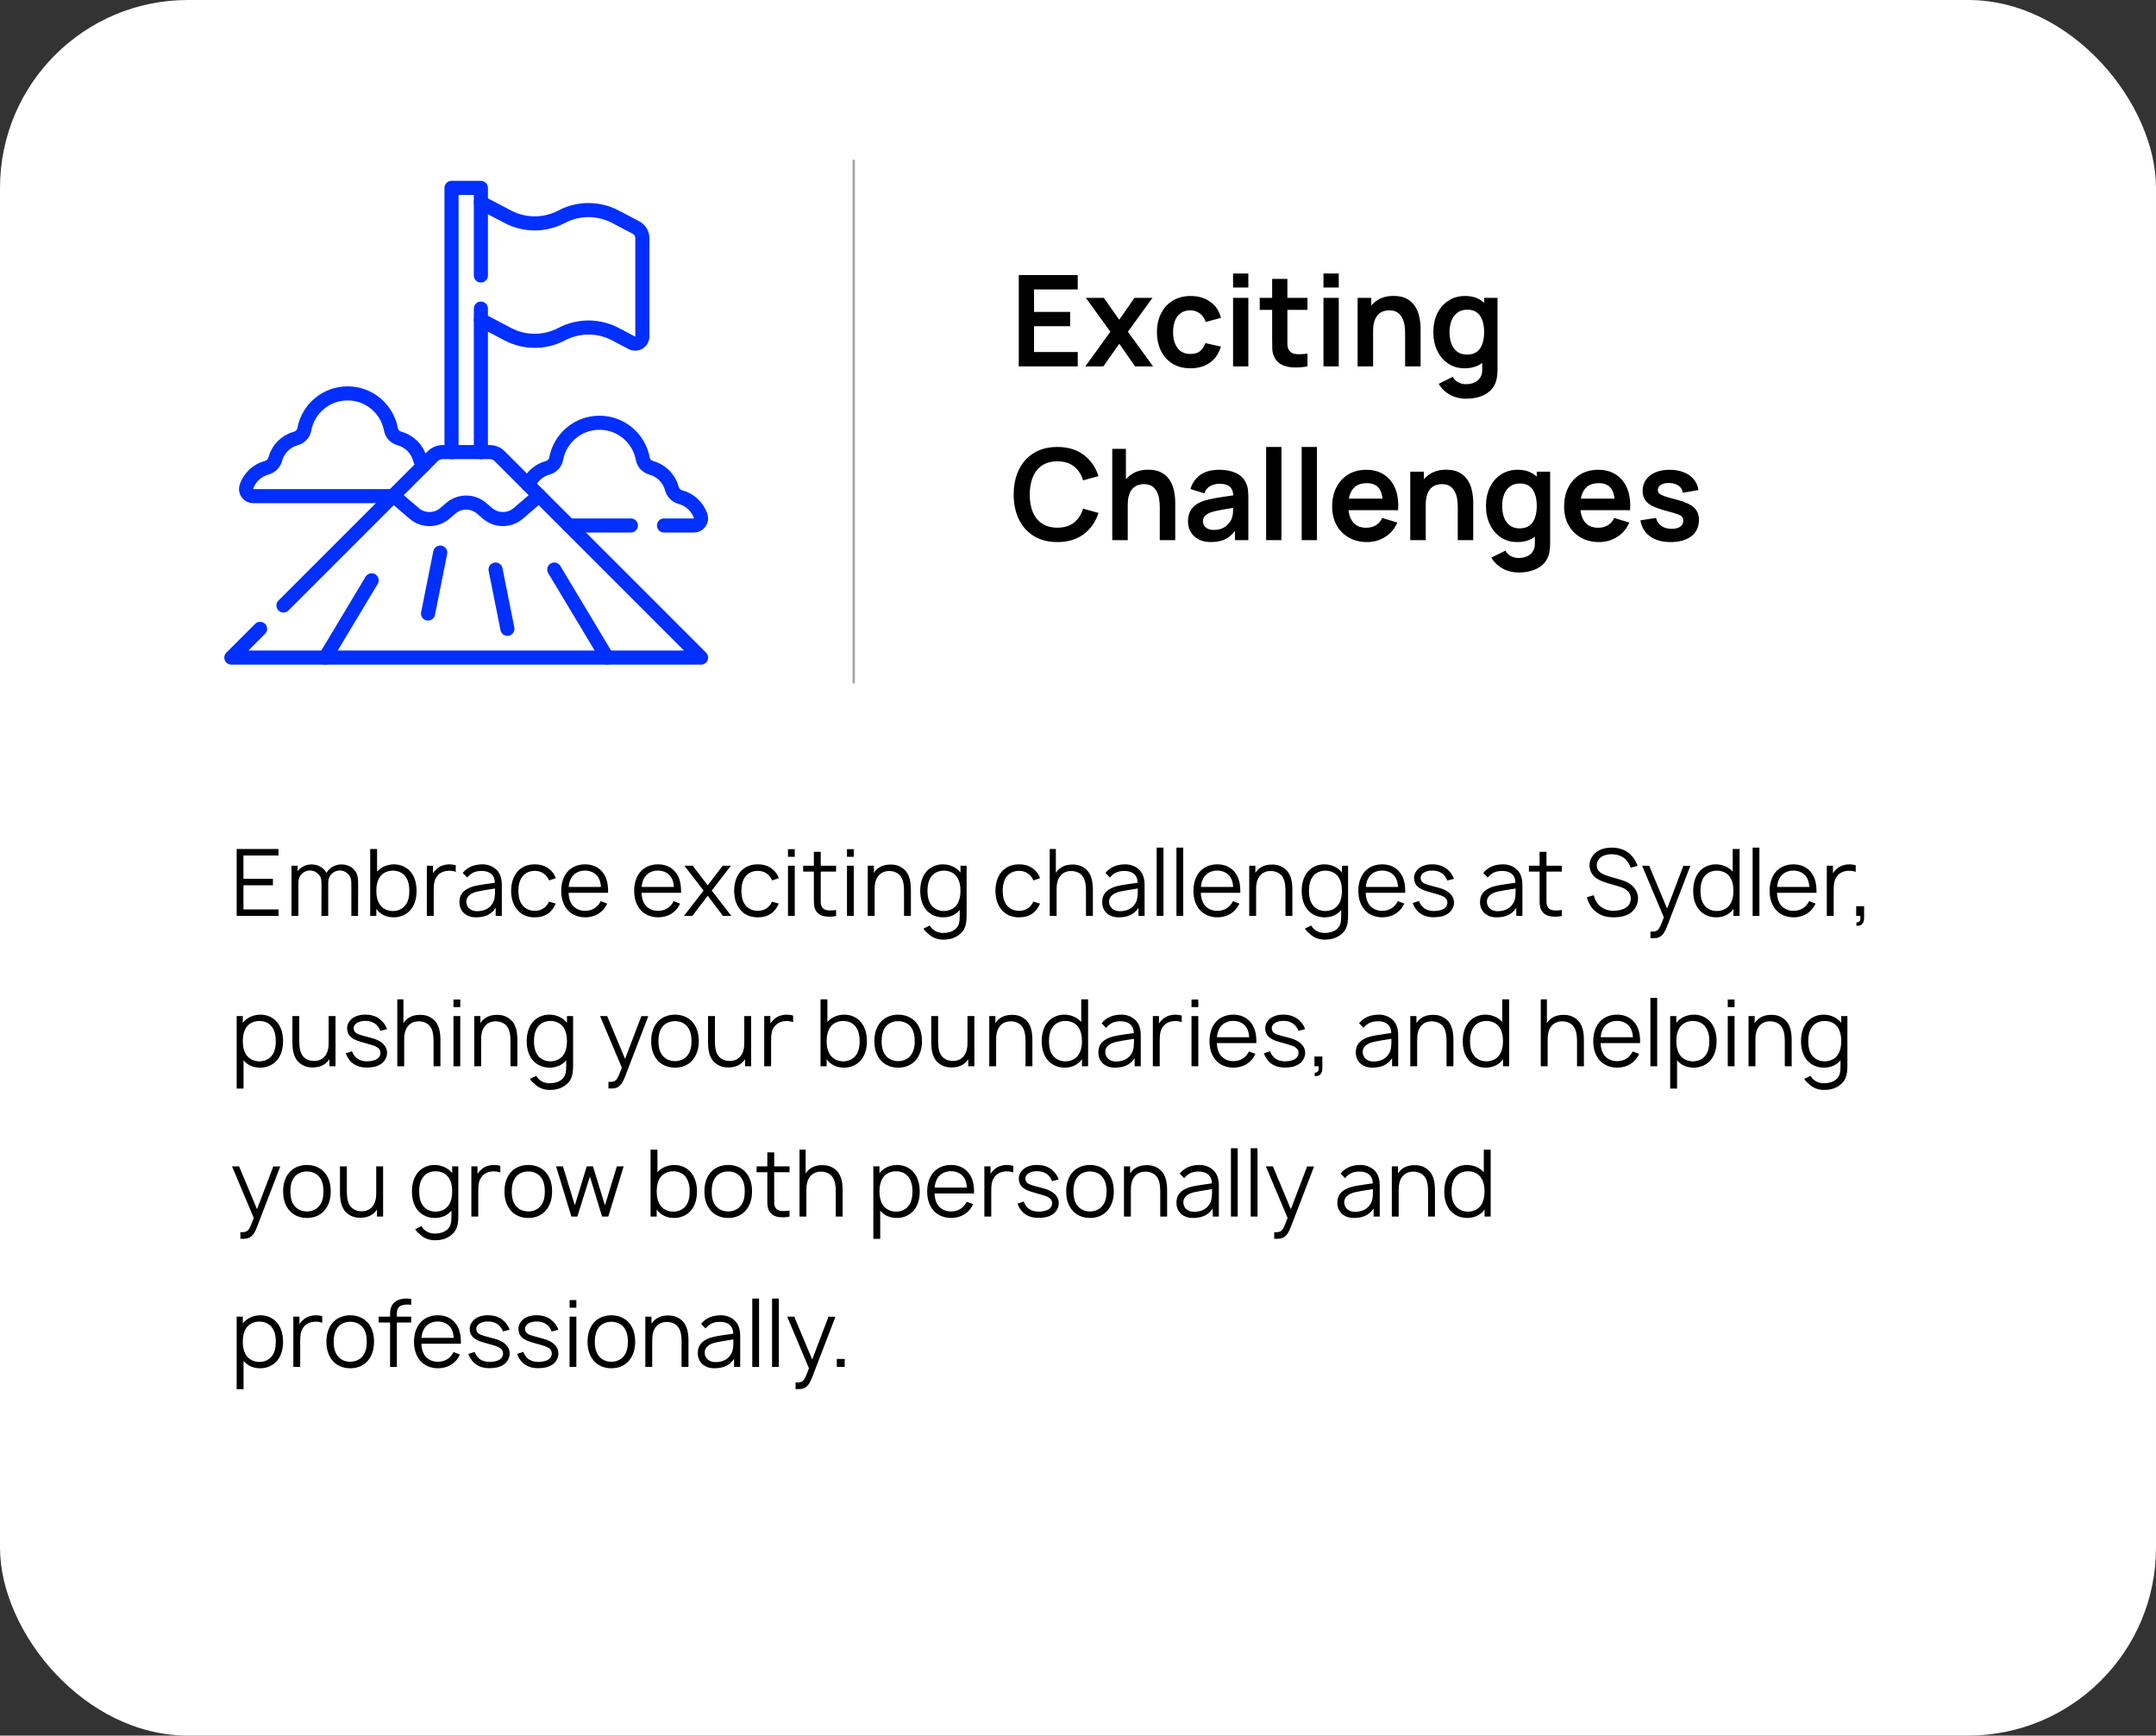 <?xml version="1.0" encoding="UTF-8"?> <svg xmlns="http://www.w3.org/2000/svg" width="918" height="739" viewBox="0 0 918 739" fill="none"><rect x="0" y="0" width="918" height="739" fill="#333333" stroke="none"/><rect width="918" height="739" rx="80" fill="white"></rect><path d="M204.75 136.25L216.209 142.287C223.381 146.064 231.954 146.064 239.126 142.287C246.298 138.508 254.872 138.509 262.045 142.287L269.075 145.992C271.085 147.05 273.5 145.593 273.5 143.322V101.358C273.5 99.491 272.466 97.778 270.814 96.908L262.041 92.286C254.869 88.508 246.296 88.508 239.124 92.286C231.952 96.064 223.378 96.064 216.206 92.285L204.75 86.25" stroke="#002FFF" stroke-width="6" stroke-miterlimit="10" stroke-linecap="round" stroke-linejoin="round"></path><path d="M204.75 131.396V192.5" stroke="#002FFF" stroke-width="6" stroke-miterlimit="10" stroke-linecap="round" stroke-linejoin="round"></path><path d="M192.25 192.5V80H204.75V117.311" stroke="#002FFF" stroke-width="6" stroke-miterlimit="10" stroke-linecap="round" stroke-linejoin="round"></path><path d="M110.741 267.758L98.5 280H298.5L229.502 211.002" stroke="#002FFF" stroke-width="6" stroke-miterlimit="10" stroke-linecap="round" stroke-linejoin="round"></path><path d="M167.493 211.006L120.686 257.814" stroke="#002FFF" stroke-width="6" stroke-miterlimit="10" stroke-linecap="round" stroke-linejoin="round"></path><path d="M189.423 218.581L191.942 216.419C195.711 213.183 201.278 213.183 205.048 216.419L207.568 218.582C211.337 221.818 216.904 221.818 220.674 218.582L229.502 211.002L212.768 194.268C211.636 193.136 210.101 192.5 208.5 192.5H188.501C186.9 192.5 185.365 193.136 184.233 194.268L167.494 211.007L176.317 218.581C180.086 221.817 185.653 221.817 189.423 218.581Z" stroke="#002FFF" stroke-width="6" stroke-miterlimit="10" stroke-linecap="round" stroke-linejoin="round"></path><path d="M158.242 247.095L138.5 280" stroke="#002FFF" stroke-width="6" stroke-miterlimit="10" stroke-linecap="round" stroke-linejoin="round"></path><path d="M187.442 235.289L182.25 261.25" stroke="#002FFF" stroke-width="6" stroke-miterlimit="10" stroke-linecap="round" stroke-linejoin="round"></path><path d="M211 242.5L216.049 267.74" stroke="#002FFF" stroke-width="6" stroke-miterlimit="10" stroke-linecap="round" stroke-linejoin="round"></path><path d="M236 242.5L258.501 280" stroke="#002FFF" stroke-width="6" stroke-miterlimit="10" stroke-linecap="round" stroke-linejoin="round"></path><path d="M180.423 198.076C179.664 197.414 179.105 196.533 178.835 195.52C177.694 191.244 174.343 187.869 170.079 186.696C168.227 186.187 166.793 184.719 166.445 182.83C164.837 174.108 157.194 167.5 148.006 167.5C138.819 167.5 131.176 174.108 129.568 182.83C129.22 184.719 127.786 186.187 125.934 186.696C121.67 187.869 118.319 191.243 117.178 195.52C116.7 197.31 115.317 198.694 113.527 199.171C109.483 200.25 106.246 203.306 104.914 207.24C104.248 209.207 105.691 211.25 107.767 211.25H167.25L167.493 211.007" stroke="#002FFF" stroke-width="6" stroke-miterlimit="10" stroke-linecap="round" stroke-linejoin="round"></path><path d="M282.712 223.75H295.483C297.559 223.75 299.002 221.707 298.336 219.74C297.004 215.806 293.767 212.75 289.723 211.671C287.933 211.194 286.55 209.81 286.072 208.02C284.931 203.744 281.58 200.369 277.316 199.196C275.464 198.687 274.03 197.219 273.682 195.33C272.074 186.608 264.43 180 255.243 180C246.056 180 238.412 186.608 236.805 195.33C236.457 197.219 235.023 198.687 233.171 199.196C229.445 200.221 226.415 202.928 224.949 206.449" stroke="#002FFF" stroke-width="6" stroke-miterlimit="10" stroke-linecap="round" stroke-linejoin="round"></path><path d="M242.25 223.75H268.627" stroke="#002FFF" stroke-width="6" stroke-miterlimit="10" stroke-linecap="round" stroke-linejoin="round"></path><path d="M118.583 364.271H103.66V374.167H116.208V376.937H103.66V387.229H118.583V390H100.771V361.5H118.583V364.271ZM150.079 369.654C152.415 371.594 152.494 373.731 152.494 376.858L152.454 390H149.604V376.977C149.604 374.602 149.486 373.177 147.863 371.831C147.031 371.079 145.923 370.644 144.775 370.644C143.231 370.644 141.806 371.317 140.896 372.465C139.906 373.652 139.748 374.84 139.748 376.225V376.858V390H136.858L136.898 376.977C136.898 374.602 136.779 373.177 135.156 371.831C134.325 371.079 133.177 370.644 132.029 370.644C130.525 370.644 129.1 371.317 128.15 372.465C127.2 373.652 127.042 374.84 127.042 376.225V390H124.113V368.625H126.725V370.96C128.071 369.1 130.367 368.071 132.663 368.071C134.246 368.071 136.027 368.546 137.333 369.654C138.125 370.287 138.64 370.96 138.996 371.673L139.352 371.119C140.698 369.179 142.994 368.071 145.408 368.071C146.992 368.071 148.773 368.546 150.079 369.654ZM175.039 371.475C176.741 373.652 177.374 376.542 177.374 379.273C177.374 382.044 176.82 384.854 175.039 387.15C173.258 389.406 170.566 390.594 167.637 390.594C164.549 390.594 161.897 389.367 160.235 386.992V390H157.622V361.5H160.552V371.119C162.293 369.179 164.945 368.031 167.756 368.031C170.645 368.031 173.337 369.258 175.039 371.475ZM172.704 385.329C173.891 383.746 174.287 381.529 174.287 379.273C174.287 377.056 173.852 374.84 172.664 373.256C171.437 371.554 169.458 370.723 167.281 370.723C165.183 370.723 163.204 371.515 161.977 373.098C160.71 374.721 160.235 377.017 160.235 379.273C160.235 381.569 160.71 383.904 161.977 385.487C163.204 387.071 165.222 387.902 167.32 387.902C169.418 387.902 171.477 387.031 172.704 385.329ZM191.164 368.031C192.154 368.031 193.104 368.15 194.054 368.427V371.237C193.143 370.881 192.114 370.723 190.966 370.762C189.264 370.802 187.76 371.396 186.731 372.385C184.712 374.285 184.673 376.74 184.673 379.827V390H181.743V368.625H184.356V371.831C184.791 371.079 185.385 370.446 186.137 369.812C187.523 368.625 189.383 368.071 191.164 368.031ZM213.672 390H211.06V386.556C209.16 389.485 206.31 390.594 202.629 390.594C198.552 390.594 195.622 388.1 195.622 384.142C195.622 381.45 196.731 379.59 199.383 378.244C201.995 376.898 206.152 376.581 210.704 375.869C210.664 372.425 208.329 370.842 205.162 370.842C202.906 370.842 200.808 371.317 198.908 373.652L197.008 371.673C199.224 369.021 202.114 368.031 205.518 368.031C207.656 368.031 209.714 368.823 211.099 370.05C213.079 371.712 213.672 374.325 213.672 376.819V390ZM209.912 384.34C210.743 382.717 210.783 381.094 210.783 378.323C207.22 378.877 204.727 379.273 203.381 379.59C200.689 380.144 198.552 381.569 198.552 383.865C198.552 386.358 200.452 387.981 203.104 387.981C206.191 387.981 208.645 386.754 209.912 384.34ZM236.628 373.929L233.778 374.879C233.343 373.692 232.432 372.544 231.364 371.871C230.295 371.119 229.028 370.802 227.682 370.802C225.545 370.802 223.605 371.633 222.378 373.296C221.112 374.919 220.755 377.135 220.716 379.312C220.755 381.49 221.112 383.706 222.378 385.329C223.605 386.952 225.545 387.823 227.682 387.823C229.028 387.823 230.335 387.506 231.443 386.754C232.512 386.081 233.224 385.092 233.739 383.904L236.628 384.735C235.916 386.477 234.768 388.06 233.264 389.05C231.641 390.119 229.899 390.594 227.682 390.594C224.476 390.594 221.864 389.485 220.043 387.11C218.222 384.815 217.668 382.044 217.628 379.312C217.668 376.502 218.262 373.731 220.043 371.475C221.903 369.14 224.476 368.031 227.722 368.031C229.741 368.031 231.403 368.427 233.026 369.417C234.649 370.446 236.035 372.029 236.628 373.929ZM242.093 380.144C242.172 382.044 242.608 383.904 243.677 385.329C244.904 386.952 246.962 387.823 249.099 387.823C250.604 387.823 251.989 387.467 253.177 386.715C254.285 385.962 255.156 384.973 255.789 383.706L258.52 384.735C257.649 386.675 256.264 388.179 254.641 389.169C253.018 390.119 251.079 390.594 249.179 390.594C246.131 390.594 243.162 389.406 241.381 387.11C239.599 384.854 238.966 382.083 238.966 379.392C238.966 376.581 239.599 373.731 241.381 371.475C243.241 369.179 246.012 368.031 249.099 368.031C252.147 368.031 254.76 369.1 256.62 371.435C258.481 373.771 258.995 376.858 258.916 380.144H242.093ZM249.099 370.683C247.002 370.683 244.983 371.475 243.716 373.137C242.727 374.404 242.291 375.987 242.133 377.65H255.868C255.749 375.869 255.393 374.365 254.404 373.098C253.216 371.515 251.158 370.683 249.099 370.683ZM273.154 380.144C273.233 382.044 273.668 383.904 274.737 385.329C275.964 386.952 278.023 387.823 280.16 387.823C281.664 387.823 283.05 387.467 284.237 386.715C285.345 385.962 286.216 384.973 286.85 383.706L289.581 384.735C288.71 386.675 287.325 388.179 285.702 389.169C284.079 390.119 282.139 390.594 280.239 390.594C277.191 390.594 274.223 389.406 272.441 387.11C270.66 384.854 270.027 382.083 270.027 379.392C270.027 376.581 270.66 373.731 272.441 371.475C274.302 369.179 277.073 368.031 280.16 368.031C283.208 368.031 285.82 369.1 287.681 371.435C289.541 373.771 290.056 376.858 289.977 380.144H273.154ZM280.16 370.683C278.062 370.683 276.043 371.475 274.777 373.137C273.787 374.404 273.352 375.987 273.193 377.65H286.929C286.81 375.869 286.454 374.365 285.464 373.098C284.277 371.515 282.218 370.683 280.16 370.683ZM311.206 368.625L303.052 379.194L311.404 390H307.841L301.349 381.41L294.779 390H291.216L299.568 379.194L291.414 368.625H294.937L301.349 376.977L307.683 368.625H311.206ZM331.591 373.929L328.741 374.879C328.306 373.692 327.395 372.544 326.327 371.871C325.258 371.119 323.991 370.802 322.645 370.802C320.508 370.802 318.568 371.633 317.341 373.296C316.074 374.919 315.718 377.135 315.679 379.312C315.718 381.49 316.074 383.706 317.341 385.329C318.568 386.952 320.508 387.823 322.645 387.823C323.991 387.823 325.297 387.506 326.406 386.754C327.474 386.081 328.187 385.092 328.702 383.904L331.591 384.735C330.879 386.477 329.731 388.06 328.227 389.05C326.604 390.119 324.862 390.594 322.645 390.594C319.439 390.594 316.827 389.485 315.006 387.11C313.185 384.815 312.631 382.044 312.591 379.312C312.631 376.502 313.224 373.731 315.006 371.475C316.866 369.14 319.439 368.031 322.685 368.031C324.704 368.031 326.366 368.427 327.989 369.417C329.612 370.446 330.997 372.029 331.591 373.929ZM335.512 361.579H338.402V364.825H335.512V361.579ZM335.512 368.625H338.402V390H335.512V368.625ZM349.463 371.119V382.162C349.463 383.944 349.344 385.052 349.898 386.002C350.334 386.992 351.363 387.506 352.471 387.625C353.58 387.704 354.886 387.665 355.994 387.467V390C354.609 390.356 352.788 390.396 351.403 390.198C349.503 389.921 348.157 389.129 347.246 387.506C346.455 386.002 346.534 384.34 346.534 382.242V371.119H341.982V368.625H346.534V362.687H349.463V368.625H355.994V371.119H349.463ZM360.635 361.579H363.525V364.825H360.635V361.579ZM360.635 368.625H363.525V390H360.635V368.625ZM384.521 369.812C387.49 372.029 387.886 375.829 387.846 379.629V390H384.917V379.708C384.917 376.383 384.561 373.612 382.424 372.029C381.276 371.198 379.851 370.802 378.267 370.881C376.882 370.921 375.576 371.396 374.626 372.267C373.596 373.177 372.924 374.483 372.646 375.948C372.449 376.858 372.409 377.887 372.409 378.996V390H369.48V368.625H372.092V371.633C372.369 371.198 372.726 370.762 373.121 370.367C374.546 368.902 376.565 368.229 378.465 368.15C380.563 367.992 382.74 368.387 384.521 369.812ZM408.959 368.625H411.572V389.683C411.572 393.998 410.78 396.175 408.365 398.035C406.307 399.619 403.893 400.094 401.636 400.094C399.143 400.094 396.688 399.183 395.065 397.402C394.353 396.888 393.64 396.175 393.205 395.383L395.897 394.077C396.095 394.473 396.372 394.829 396.649 395.146C397.836 396.571 399.776 397.244 401.636 397.244C403.497 397.244 405.397 396.769 406.703 395.66C408.326 394.275 408.643 392.81 408.643 389.683V387.427C406.98 389.525 404.447 390.594 401.557 390.594C398.628 390.594 395.936 389.406 394.155 387.15C392.374 384.854 391.82 382.044 391.82 379.273C391.82 376.542 392.453 373.652 394.155 371.475C395.857 369.258 398.549 368.031 401.438 368.031C404.407 368.031 407.257 369.298 408.959 371.515V368.625ZM407.218 385.487C408.484 383.904 408.959 381.569 408.959 379.273C408.959 377.017 408.484 374.721 407.218 373.098C405.99 371.515 404.011 370.723 401.913 370.723C399.736 370.723 397.757 371.554 396.53 373.256C395.343 374.84 394.907 377.056 394.907 379.273C394.907 381.529 395.303 383.746 396.49 385.329C397.718 387.031 399.776 387.902 401.874 387.902C403.972 387.902 405.99 387.071 407.218 385.487ZM442.845 373.929L439.995 374.879C439.56 373.692 438.649 372.544 437.58 371.871C436.512 371.119 435.245 370.802 433.899 370.802C431.762 370.802 429.822 371.633 428.595 373.296C427.328 374.919 426.972 377.135 426.933 379.312C426.972 381.49 427.328 383.706 428.595 385.329C429.822 386.952 431.762 387.823 433.899 387.823C435.245 387.823 436.551 387.506 437.66 386.754C438.728 386.081 439.441 385.092 439.955 383.904L442.845 384.735C442.133 386.477 440.985 388.06 439.48 389.05C437.858 390.119 436.116 390.594 433.899 390.594C430.693 390.594 428.08 389.485 426.26 387.11C424.439 384.815 423.885 382.044 423.845 379.312C423.885 376.502 424.478 373.731 426.26 371.475C428.12 369.14 430.693 368.031 433.939 368.031C435.958 368.031 437.62 368.427 439.243 369.417C440.866 370.446 442.251 372.029 442.845 373.929ZM462.006 369.812C464.975 372.029 465.37 375.829 465.331 379.629V390H462.402V379.708C462.402 376.383 462.045 373.612 459.908 372.029C458.76 371.198 457.335 370.802 455.752 370.881C454.366 370.921 453.06 371.396 452.11 372.267C451.081 373.177 450.408 374.483 450.131 375.948C449.933 376.858 449.893 377.887 449.893 378.996V390H446.964V361.5H449.577V371.633C449.854 371.198 450.21 370.762 450.606 370.367C452.031 368.902 454.05 368.229 455.95 368.15C458.048 367.992 460.225 368.387 462.006 369.812ZM487.354 390H484.742V386.556C482.842 389.485 479.992 390.594 476.31 390.594C472.233 390.594 469.304 388.1 469.304 384.142C469.304 381.45 470.412 379.59 473.064 378.244C475.677 376.898 479.833 376.581 484.385 375.869C484.346 372.425 482.01 370.842 478.844 370.842C476.587 370.842 474.489 371.317 472.589 373.652L470.689 371.673C472.906 369.021 475.796 368.031 479.2 368.031C481.337 368.031 483.396 368.823 484.781 370.05C486.76 371.712 487.354 374.325 487.354 376.819V390ZM483.594 384.34C484.425 382.717 484.464 381.094 484.464 378.323C480.902 378.877 478.408 379.273 477.062 379.59C474.371 380.144 472.233 381.569 472.233 383.865C472.233 386.358 474.133 387.981 476.785 387.981C479.873 387.981 482.327 386.754 483.594 384.34ZM492.497 390V360.906H495.387V390H492.497ZM500.921 390V360.906H503.811V390H500.921ZM511.285 380.144C511.364 382.044 511.799 383.904 512.868 385.329C514.095 386.952 516.153 387.823 518.291 387.823C519.795 387.823 521.18 387.467 522.368 386.715C523.476 385.962 524.347 384.973 524.98 383.706L527.712 384.735C526.841 386.675 525.455 388.179 523.833 389.169C522.21 390.119 520.27 390.594 518.37 390.594C515.322 390.594 512.353 389.406 510.572 387.11C508.791 384.854 508.158 382.083 508.158 379.392C508.158 376.581 508.791 373.731 510.572 371.475C512.433 369.179 515.203 368.031 518.291 368.031C521.339 368.031 523.951 369.1 525.812 371.435C527.672 373.771 528.187 376.858 528.108 380.144H511.285ZM518.291 370.683C516.193 370.683 514.174 371.475 512.908 373.137C511.918 374.404 511.483 375.987 511.324 377.65H525.06C524.941 375.869 524.585 374.365 523.595 373.098C522.408 371.515 520.349 370.683 518.291 370.683ZM546.949 369.812C549.918 372.029 550.314 375.829 550.274 379.629V390H547.345V379.708C547.345 376.383 546.989 373.612 544.851 372.029C543.703 371.198 542.278 370.802 540.695 370.881C539.31 370.921 538.003 371.396 537.053 372.267C536.024 373.177 535.351 374.483 535.074 375.948C534.876 376.858 534.837 377.887 534.837 378.996V390H531.908V368.625H534.52V371.633C534.797 371.198 535.153 370.762 535.549 370.367C536.974 368.902 538.993 368.229 540.893 368.15C542.991 367.992 545.168 368.387 546.949 369.812ZM571.387 368.625H573.999V389.683C573.999 393.998 573.208 396.175 570.793 398.035C568.735 399.619 566.32 400.094 564.064 400.094C561.57 400.094 559.116 399.183 557.493 397.402C556.781 396.888 556.068 396.175 555.633 395.383L558.324 394.077C558.522 394.473 558.799 394.829 559.077 395.146C560.264 396.571 562.204 397.244 564.064 397.244C565.924 397.244 567.824 396.769 569.131 395.66C570.754 394.275 571.07 392.81 571.07 389.683V387.427C569.408 389.525 566.874 390.594 563.985 390.594C561.056 390.594 558.364 389.406 556.583 387.15C554.802 384.854 554.247 382.044 554.247 379.273C554.247 376.542 554.881 373.652 556.583 371.475C558.285 369.258 560.977 368.031 563.866 368.031C566.835 368.031 569.685 369.298 571.387 371.515V368.625ZM569.645 385.487C570.912 383.904 571.387 381.569 571.387 379.273C571.387 377.017 570.912 374.721 569.645 373.098C568.418 371.515 566.439 370.723 564.341 370.723C562.164 370.723 560.185 371.554 558.958 373.256C557.77 374.84 557.335 377.056 557.335 379.273C557.335 381.529 557.731 383.746 558.918 385.329C560.145 387.031 562.204 387.902 564.302 387.902C566.399 387.902 568.418 387.071 569.645 385.487ZM581.496 380.144C581.575 382.044 582.01 383.904 583.079 385.329C584.306 386.952 586.364 387.823 588.502 387.823C590.006 387.823 591.391 387.467 592.579 386.715C593.687 385.962 594.558 384.973 595.191 383.706L597.923 384.735C597.052 386.675 595.666 388.179 594.043 389.169C592.421 390.119 590.481 390.594 588.581 390.594C585.533 390.594 582.564 389.406 580.783 387.11C579.002 384.854 578.368 382.083 578.368 379.392C578.368 376.581 579.002 373.731 580.783 371.475C582.643 369.179 585.414 368.031 588.502 368.031C591.55 368.031 594.162 369.1 596.023 371.435C597.883 373.771 598.398 376.858 598.318 380.144H581.496ZM588.502 370.683C586.404 370.683 584.385 371.475 583.118 373.137C582.129 374.404 581.693 375.987 581.535 377.65H595.271C595.152 375.869 594.796 374.365 593.806 373.098C592.618 371.515 590.56 370.683 588.502 370.683ZM619.06 374.206L616.25 374.919C615.141 372.029 612.846 370.723 609.996 370.683C607.383 370.604 604.889 371.752 604.889 373.771C604.889 375.552 606.196 376.265 608.373 376.858C609.481 377.175 610.827 377.531 612.766 378.046C616.329 378.996 619.1 381.054 619.1 384.34C619.1 386.16 618.031 388.14 616.368 389.129C614.706 390.238 612.608 390.554 610.51 390.554C608.016 390.554 605.8 390 603.86 388.219C602.712 387.11 601.96 385.725 601.525 384.498L604.177 383.627C604.573 384.656 605.087 385.527 605.918 386.319C607.106 387.387 608.768 387.902 610.51 387.902C611.975 387.902 613.835 387.585 614.864 386.873C615.775 386.279 616.289 385.369 616.289 384.3C616.289 382.202 614.271 381.41 611.896 380.737C609.877 380.144 608.808 379.867 607.502 379.471C606.156 379.035 604.691 378.521 603.583 377.452C602.514 376.502 602.079 375.037 602.079 373.81C602.079 371.633 603.623 369.733 605.562 368.862C607.106 368.15 608.65 367.992 610.114 368.031C611.618 368.031 613.202 368.348 614.627 369.06C616.646 370.09 618.466 372.187 619.06 374.206ZM648.223 390H645.611V386.556C643.711 389.485 640.861 390.594 637.179 390.594C633.102 390.594 630.173 388.1 630.173 384.142C630.173 381.45 631.282 379.59 633.934 378.244C636.546 376.898 640.702 376.581 645.254 375.869C645.215 372.425 642.879 370.842 639.713 370.842C637.457 370.842 635.359 371.317 633.459 373.652L631.559 371.673C633.775 369.021 636.665 368.031 640.069 368.031C642.207 368.031 644.265 368.823 645.65 370.05C647.629 371.712 648.223 374.325 648.223 376.819V390ZM644.463 384.34C645.294 382.717 645.334 381.094 645.334 378.323C641.771 378.877 639.277 379.273 637.932 379.59C635.24 380.144 633.102 381.569 633.102 383.865C633.102 386.358 635.002 387.981 637.654 387.981C640.742 387.981 643.196 386.754 644.463 384.34ZM658.473 371.119V382.162C658.473 383.944 658.354 385.052 658.908 386.002C659.344 386.992 660.373 387.506 661.481 387.625C662.589 387.704 663.896 387.665 665.004 387.467V390C663.619 390.356 661.798 390.396 660.412 390.198C658.512 389.921 657.167 389.129 656.256 387.506C655.464 386.002 655.544 384.34 655.544 382.242V371.119H650.992V368.625H655.544V362.687H658.473V368.625H665.004V371.119H658.473ZM697.262 368.665L694.372 369.456C693.62 367.556 692.552 365.933 690.849 364.904C689.662 364.192 687.999 363.717 686.416 363.717C684.912 363.677 683.408 363.994 682.22 364.627C680.795 365.419 679.885 366.883 679.885 368.387C679.885 369.417 680.241 370.406 680.954 371.079C681.824 371.99 683.368 372.623 684.952 373.098L690.058 374.602C692.077 375.156 693.818 375.987 695.204 377.333C696.589 378.679 697.499 380.619 697.46 382.598C697.46 384.933 696.193 387.348 694.254 388.733C692.274 390.119 689.622 390.594 686.931 390.594C683.289 390.594 680.518 389.485 678.143 386.952C676.877 385.527 676.085 383.627 675.689 382.044L678.618 381.173C678.935 382.519 679.41 383.746 680.518 385.052C681.983 386.794 684.437 387.823 687.049 387.823C688.949 387.823 691.166 387.308 692.512 386.358C693.818 385.408 694.372 383.904 694.372 382.519C694.372 381.331 693.937 380.262 693.066 379.431C692.116 378.481 690.849 377.848 689.345 377.452L684.12 375.908C682.26 375.315 680.36 374.642 678.856 373.256C677.47 371.99 676.797 370.01 676.797 368.308C676.797 365.696 678.579 363.242 680.874 362.094C682.656 361.144 684.595 360.906 686.416 360.906C688.435 360.906 690.612 361.381 692.314 362.41C694.649 363.756 696.312 365.973 697.262 368.665ZM716.759 368.665H719.728L709.911 394.196C709.12 396.333 708.288 397.838 707.061 398.669C705.953 399.46 704.924 399.5 702.747 399.46V396.65C704.172 396.69 704.924 396.65 705.676 396.096C706.586 395.423 707.022 394.354 708.447 390.594L699.184 368.625H702.193L709.832 386.873L716.759 368.665ZM737.766 361.5H740.695V390H738.082V386.992C736.42 389.367 733.768 390.594 730.68 390.594C727.751 390.594 725.059 389.406 723.278 387.15C721.497 384.854 720.943 382.044 720.943 379.273C720.943 376.542 721.576 373.652 723.278 371.475C724.98 369.258 727.672 368.031 730.561 368.031C733.372 368.031 736.024 369.179 737.766 371.119V361.5ZM736.341 385.487C737.607 383.904 738.082 381.569 738.082 379.273C738.082 377.017 737.607 374.721 736.341 373.098C735.114 371.515 733.134 370.723 731.036 370.723C728.859 370.723 726.88 371.554 725.653 373.256C724.466 374.84 724.03 377.056 724.03 379.273C724.03 381.529 724.426 383.746 725.614 385.329C726.841 387.031 728.899 387.902 730.997 387.902C733.095 387.902 735.114 387.071 736.341 385.487ZM746.251 390V360.906H749.141V390H746.251ZM756.615 380.144C756.694 382.044 757.129 383.904 758.198 385.329C759.425 386.952 761.483 387.823 763.621 387.823C765.125 387.823 766.511 387.467 767.698 386.715C768.806 385.962 769.677 384.973 770.311 383.706L773.042 384.735C772.171 386.675 770.786 388.179 769.163 389.169C767.54 390.119 765.6 390.594 763.7 390.594C760.652 390.594 757.683 389.406 755.902 387.11C754.121 384.854 753.488 382.083 753.488 379.392C753.488 376.581 754.121 373.731 755.902 371.475C757.763 369.179 760.533 368.031 763.621 368.031C766.669 368.031 769.281 369.1 771.142 371.435C773.002 373.771 773.517 376.858 773.438 380.144H756.615ZM763.621 370.683C761.523 370.683 759.504 371.475 758.238 373.137C757.248 374.404 756.813 375.987 756.654 377.65H770.39C770.271 375.869 769.915 374.365 768.925 373.098C767.738 371.515 765.679 370.683 763.621 370.683ZM787.252 368.031C788.242 368.031 789.192 368.15 790.142 368.427V371.237C789.231 370.881 788.202 370.723 787.054 370.762C785.352 370.802 783.848 371.396 782.819 372.385C780.8 374.285 780.761 376.74 780.761 379.827V390H777.831V368.625H780.444V371.831C780.879 371.079 781.473 370.446 782.225 369.812C783.611 368.625 785.471 368.071 787.252 368.031ZM793.714 390.792C793.714 393.127 792.566 394.513 790.35 394.117L790.548 392.692C792.091 392.81 792.25 391.465 792.131 390H790.35V385.844H793.714V390.792ZM118.188 435.475C119.89 437.652 120.523 440.542 120.523 443.273C120.523 446.044 119.969 448.854 118.188 451.15C116.406 453.406 113.715 454.594 110.785 454.594C107.896 454.594 105.363 453.525 103.7 451.427V463.5H100.771V432.625H103.383V435.515C105.085 433.298 107.935 432.031 110.904 432.031C113.794 432.031 116.485 433.258 118.188 435.475ZM115.852 449.329C117.04 447.746 117.435 445.529 117.435 443.273C117.435 441.056 117 438.84 115.813 437.256C114.585 435.554 112.606 434.723 110.429 434.723C108.331 434.723 106.352 435.515 105.125 437.098C103.858 438.721 103.383 441.017 103.383 443.273C103.383 445.569 103.858 447.904 105.125 449.487C106.352 451.071 108.371 451.902 110.469 451.902C112.567 451.902 114.625 451.031 115.852 449.329ZM139.934 432.625H142.863V454H140.25V450.992C139.973 451.427 139.617 451.862 139.221 452.258C137.796 453.723 135.777 454.396 133.877 454.475C131.779 454.633 129.602 454.238 127.821 452.812C124.852 450.596 124.457 446.796 124.496 442.996V432.625H127.425V442.917C127.425 446.242 127.782 449.012 129.919 450.596C131.067 451.427 132.492 451.823 134.075 451.744C135.461 451.704 136.767 451.229 137.717 450.358C138.746 449.448 139.419 448.142 139.696 446.677C139.894 445.767 139.934 444.737 139.934 443.629V432.625ZM164.767 438.206L161.957 438.919C160.848 436.029 158.553 434.723 155.703 434.683C153.09 434.604 150.596 435.752 150.596 437.771C150.596 439.552 151.903 440.265 154.08 440.858C155.188 441.175 156.534 441.531 158.473 442.046C162.036 442.996 164.807 445.054 164.807 448.34C164.807 450.16 163.738 452.14 162.076 453.129C160.413 454.238 158.315 454.554 156.217 454.554C153.723 454.554 151.507 454 149.567 452.219C148.419 451.11 147.667 449.725 147.232 448.498L149.884 447.627C150.28 448.656 150.794 449.527 151.626 450.319C152.813 451.387 154.476 451.902 156.217 451.902C157.682 451.902 159.542 451.585 160.571 450.873C161.482 450.279 161.996 449.369 161.996 448.3C161.996 446.202 159.978 445.41 157.603 444.737C155.584 444.144 154.515 443.867 153.209 443.471C151.863 443.035 150.398 442.521 149.29 441.452C148.221 440.502 147.786 439.037 147.786 437.81C147.786 435.633 149.33 433.733 151.269 432.862C152.813 432.15 154.357 431.992 155.821 432.031C157.326 432.031 158.909 432.348 160.334 433.06C162.353 434.09 164.173 436.187 164.767 438.206ZM184.205 433.812C187.174 436.029 187.57 439.829 187.53 443.629V454H184.601V443.708C184.601 440.383 184.245 437.612 182.107 436.029C180.959 435.198 179.534 434.802 177.951 434.881C176.565 434.921 175.259 435.396 174.309 436.267C173.28 437.177 172.607 438.483 172.33 439.948C172.132 440.858 172.093 441.887 172.093 442.996V454H169.163V425.5H171.776V435.633C172.053 435.198 172.409 434.762 172.805 434.367C174.23 432.902 176.249 432.229 178.149 432.15C180.247 431.992 182.424 432.387 184.205 433.812ZM193.087 425.579H195.976V428.825H193.087V425.579ZM193.087 432.625H195.976V454H193.087V432.625ZM216.973 433.812C219.941 436.029 220.337 439.829 220.298 443.629V454H217.368V443.708C217.368 440.383 217.012 437.612 214.875 436.029C213.727 435.198 212.302 434.802 210.718 434.881C209.333 434.921 208.027 435.396 207.077 436.267C206.048 437.177 205.375 438.483 205.098 439.948C204.9 440.858 204.86 441.887 204.86 442.996V454H201.931V432.625H204.543V435.633C204.821 435.198 205.177 434.762 205.573 434.367C206.998 432.902 209.016 432.229 210.916 432.15C213.014 431.992 215.191 432.387 216.973 433.812ZM241.41 432.625H244.023V453.683C244.023 457.998 243.231 460.175 240.817 462.035C238.758 463.619 236.344 464.094 234.088 464.094C231.594 464.094 229.14 463.183 227.517 461.402C226.804 460.888 226.092 460.175 225.656 459.383L228.348 458.077C228.546 458.473 228.823 458.829 229.1 459.146C230.288 460.571 232.227 461.244 234.088 461.244C235.948 461.244 237.848 460.769 239.154 459.66C240.777 458.275 241.094 456.81 241.094 453.683V451.427C239.431 453.525 236.898 454.594 234.008 454.594C231.079 454.594 228.388 453.406 226.606 451.15C224.825 448.854 224.271 446.044 224.271 443.273C224.271 440.542 224.904 437.652 226.606 435.475C228.308 433.258 231 432.031 233.89 432.031C236.858 432.031 239.708 433.298 241.41 435.515V432.625ZM239.669 449.487C240.935 447.904 241.41 445.569 241.41 443.273C241.41 441.017 240.935 438.721 239.669 437.098C238.442 435.515 236.463 434.723 234.365 434.723C232.188 434.723 230.208 435.554 228.981 437.256C227.794 438.84 227.358 441.056 227.358 443.273C227.358 445.529 227.754 447.746 228.942 449.329C230.169 451.031 232.227 451.902 234.325 451.902C236.423 451.902 238.442 451.071 239.669 449.487ZM273.08 432.665H276.048L266.232 458.196C265.44 460.333 264.609 461.838 263.382 462.669C262.273 463.46 261.244 463.5 259.067 463.46V460.65C260.492 460.69 261.244 460.65 261.996 460.096C262.907 459.423 263.342 458.354 264.767 454.594L255.505 432.625H258.513L266.152 450.873L273.08 432.665ZM287.396 454.594C284.309 454.594 281.498 453.446 279.678 451.11C277.857 448.854 277.263 446.083 277.263 443.273C277.263 440.502 277.896 437.692 279.678 435.475C281.419 433.258 284.309 432.031 287.396 432.031C290.405 432.031 293.294 433.179 295.115 435.475C296.936 437.771 297.53 440.542 297.53 443.273C297.53 446.123 296.896 448.815 295.115 451.11C293.255 453.485 290.484 454.594 287.396 454.594ZM294.442 443.273C294.442 441.135 294.046 438.879 292.78 437.256C291.553 435.633 289.534 434.802 287.396 434.802C285.259 434.802 283.201 435.633 282.013 437.256C280.746 438.879 280.351 441.135 280.351 443.273C280.351 445.49 280.746 447.706 282.013 449.329C283.201 450.952 285.259 451.823 287.396 451.823C289.534 451.823 291.553 450.952 292.78 449.329C294.046 447.706 294.442 445.49 294.442 443.273ZM316.908 432.625H319.837V454H317.225V450.992C316.948 451.427 316.592 451.862 316.196 452.258C314.771 453.723 312.752 454.396 310.852 454.475C308.754 454.633 306.577 454.238 304.796 452.812C301.827 450.596 301.431 446.796 301.471 442.996V432.625H304.4V442.917C304.4 446.242 304.756 449.012 306.894 450.596C308.042 451.427 309.467 451.823 311.05 451.744C312.435 451.704 313.742 451.229 314.692 450.358C315.721 449.448 316.394 448.142 316.671 446.677C316.869 445.767 316.908 444.737 316.908 443.629V432.625ZM334.815 432.031C335.804 432.031 336.754 432.15 337.704 432.427V435.237C336.794 434.881 335.765 434.723 334.617 434.762C332.915 434.802 331.411 435.396 330.381 436.385C328.363 438.285 328.323 440.74 328.323 443.827V454H325.394V432.625H328.006V435.831C328.442 435.079 329.036 434.446 329.788 433.812C331.173 432.625 333.033 432.071 334.815 432.031ZM366.783 435.475C368.485 437.652 369.119 440.542 369.119 443.273C369.119 446.044 368.564 448.854 366.783 451.15C365.002 453.406 362.31 454.594 359.381 454.594C356.294 454.594 353.642 453.367 351.979 450.992V454H349.367V425.5H352.296V435.119C354.037 433.179 356.689 432.031 359.5 432.031C362.389 432.031 365.081 433.258 366.783 435.475ZM364.448 449.329C365.635 447.746 366.031 445.529 366.031 443.273C366.031 441.056 365.596 438.84 364.408 437.256C363.181 435.554 361.202 434.723 359.025 434.723C356.927 434.723 354.948 435.515 353.721 437.098C352.454 438.721 351.979 441.017 351.979 443.273C351.979 445.569 352.454 447.904 353.721 449.487C354.948 451.071 356.967 451.902 359.064 451.902C361.162 451.902 363.221 451.031 364.448 449.329ZM382.433 454.594C379.346 454.594 376.536 453.446 374.715 451.11C372.894 448.854 372.3 446.083 372.3 443.273C372.3 440.502 372.933 437.692 374.715 435.475C376.456 433.258 379.346 432.031 382.433 432.031C385.442 432.031 388.331 433.179 390.152 435.475C391.973 437.771 392.567 440.542 392.567 443.273C392.567 446.123 391.933 448.815 390.152 451.11C388.292 453.485 385.521 454.594 382.433 454.594ZM389.479 443.273C389.479 441.135 389.083 438.879 387.817 437.256C386.59 435.633 384.571 434.802 382.433 434.802C380.296 434.802 378.238 435.633 377.05 437.256C375.783 438.879 375.388 441.135 375.388 443.273C375.388 445.49 375.783 447.706 377.05 449.329C378.238 450.952 380.296 451.823 382.433 451.823C384.571 451.823 386.59 450.952 387.817 449.329C389.083 447.706 389.479 445.49 389.479 443.273ZM411.945 432.625H414.874V454H412.262V450.992C411.985 451.427 411.629 451.862 411.233 452.258C409.808 453.723 407.789 454.396 405.889 454.475C403.791 454.633 401.614 454.238 399.833 452.812C396.864 450.596 396.468 446.796 396.508 442.996V432.625H399.437V442.917C399.437 446.242 399.793 449.012 401.931 450.596C403.079 451.427 404.504 451.823 406.087 451.744C407.472 451.704 408.779 451.229 409.729 450.358C410.758 449.448 411.431 448.142 411.708 446.677C411.906 445.767 411.945 444.737 411.945 443.629V432.625ZM436.252 433.812C439.221 436.029 439.617 439.829 439.577 443.629V454H436.648V443.708C436.648 440.383 436.292 437.612 434.154 436.029C433.006 435.198 431.581 434.802 429.998 434.881C428.612 434.921 427.306 435.396 426.356 436.267C425.327 437.177 424.654 438.483 424.377 439.948C424.179 440.858 424.139 441.887 424.139 442.996V454H421.21V432.625H423.823V435.633C424.1 435.198 424.456 434.762 424.852 434.367C426.277 432.902 428.296 432.229 430.196 432.15C432.294 431.992 434.471 432.387 436.252 433.812ZM460.373 425.5H463.302V454H460.69V450.992C459.027 453.367 456.375 454.594 453.288 454.594C450.358 454.594 447.667 453.406 445.886 451.15C444.104 448.854 443.55 446.044 443.55 443.273C443.55 440.542 444.183 437.652 445.886 435.475C447.588 433.258 450.279 432.031 453.169 432.031C455.979 432.031 458.631 433.179 460.373 435.119V425.5ZM458.948 449.487C460.215 447.904 460.69 445.569 460.69 443.273C460.69 441.017 460.215 438.721 458.948 437.098C457.721 435.515 455.742 434.723 453.644 434.723C451.467 434.723 449.488 435.554 448.261 437.256C447.073 438.84 446.638 441.056 446.638 443.273C446.638 445.529 447.033 447.746 448.221 449.329C449.448 451.031 451.506 451.902 453.604 451.902C455.702 451.902 457.721 451.071 458.948 449.487ZM485.721 454H483.109V450.556C481.209 453.485 478.359 454.594 474.677 454.594C470.6 454.594 467.671 452.1 467.671 448.142C467.671 445.45 468.78 443.59 471.432 442.244C474.044 440.898 478.2 440.581 482.752 439.869C482.713 436.425 480.377 434.842 477.211 434.842C474.955 434.842 472.857 435.317 470.957 437.652L469.057 435.673C471.273 433.021 474.163 432.031 477.567 432.031C479.705 432.031 481.763 432.823 483.148 434.05C485.127 435.712 485.721 438.325 485.721 440.819V454ZM481.961 448.34C482.792 446.717 482.832 445.094 482.832 442.323C479.269 442.877 476.775 443.273 475.43 443.59C472.738 444.144 470.6 445.569 470.6 447.865C470.6 450.358 472.5 451.981 475.152 451.981C478.24 451.981 480.694 450.754 481.961 448.34ZM500.285 432.031C501.275 432.031 502.225 432.15 503.175 432.427V435.237C502.265 434.881 501.235 434.723 500.088 434.762C498.385 434.802 496.881 435.396 495.852 436.385C493.833 438.285 493.794 440.74 493.794 443.827V454H490.865V432.625H493.477V435.831C493.913 435.079 494.506 434.446 495.258 433.812C496.644 432.625 498.504 432.071 500.285 432.031ZM507.329 425.579H510.218V428.825H507.329V425.579ZM507.329 432.625H510.218V454H507.329V432.625ZM518.113 444.144C518.192 446.044 518.627 447.904 519.696 449.329C520.923 450.952 522.982 451.823 525.119 451.823C526.623 451.823 528.009 451.467 529.196 450.715C530.304 449.962 531.175 448.973 531.809 447.706L534.54 448.735C533.669 450.675 532.284 452.179 530.661 453.169C529.038 454.119 527.098 454.594 525.198 454.594C522.15 454.594 519.182 453.406 517.4 451.11C515.619 448.854 514.986 446.083 514.986 443.392C514.986 440.581 515.619 437.731 517.4 435.475C519.261 433.179 522.032 432.031 525.119 432.031C528.167 432.031 530.779 433.1 532.64 435.435C534.5 437.771 535.015 440.858 534.936 444.144H518.113ZM525.119 434.683C523.021 434.683 521.002 435.475 519.736 437.137C518.746 438.404 518.311 439.987 518.152 441.65H531.888C531.769 439.869 531.413 438.365 530.423 437.098C529.236 435.515 527.177 434.683 525.119 434.683ZM555.677 438.206L552.867 438.919C551.759 436.029 549.463 434.723 546.613 434.683C544 434.604 541.507 435.752 541.507 437.771C541.507 439.552 542.813 440.265 544.99 440.858C546.098 441.175 547.444 441.531 549.384 442.046C552.946 442.996 555.717 445.054 555.717 448.34C555.717 450.16 554.648 452.14 552.986 453.129C551.323 454.238 549.225 454.554 547.127 454.554C544.634 454.554 542.417 454 540.477 452.219C539.329 451.11 538.577 449.725 538.142 448.498L540.794 447.627C541.19 448.656 541.704 449.527 542.536 450.319C543.723 451.387 545.386 451.902 547.127 451.902C548.592 451.902 550.452 451.585 551.482 450.873C552.392 450.279 552.907 449.369 552.907 448.3C552.907 446.202 550.888 445.41 548.513 444.737C546.494 444.144 545.425 443.867 544.119 443.471C542.773 443.035 541.309 442.521 540.2 441.452C539.132 440.502 538.696 439.037 538.696 437.81C538.696 435.633 540.24 433.733 542.179 432.862C543.723 432.15 545.267 431.992 546.732 432.031C548.236 432.031 549.819 432.348 551.244 433.06C553.263 434.09 555.084 436.187 555.677 438.206ZM563.042 454.792C563.042 457.127 561.894 458.513 559.678 458.117L559.876 456.692C561.419 456.81 561.578 455.465 561.459 454H559.678V449.844H563.042V454.792ZM595.342 454H592.73V450.556C590.83 453.485 587.98 454.594 584.299 454.594C580.221 454.594 577.292 452.1 577.292 448.142C577.292 445.45 578.401 443.59 581.053 442.244C583.665 440.898 587.821 440.581 592.374 439.869C592.334 436.425 589.999 434.842 586.832 434.842C584.576 434.842 582.478 435.317 580.578 437.652L578.678 435.673C580.894 433.021 583.784 432.031 587.188 432.031C589.326 432.031 591.384 432.823 592.769 434.05C594.749 435.712 595.342 438.325 595.342 440.819V454ZM591.582 448.34C592.413 446.717 592.453 445.094 592.453 442.323C588.89 442.877 586.396 443.273 585.051 443.59C582.359 444.144 580.221 445.569 580.221 447.865C580.221 450.358 582.121 451.981 584.774 451.981C587.861 451.981 590.315 450.754 591.582 448.34ZM615.527 433.812C618.496 436.029 618.892 439.829 618.852 443.629V454H615.923V443.708C615.923 440.383 615.567 437.612 613.429 436.029C612.282 435.198 610.857 434.802 609.273 434.881C607.888 434.921 606.582 435.396 605.632 436.267C604.602 437.177 603.929 438.483 603.652 439.948C603.454 440.858 603.415 441.887 603.415 442.996V454H600.486V432.625H603.098V435.633C603.375 435.198 603.732 434.762 604.127 434.367C605.552 432.902 607.571 432.229 609.471 432.15C611.569 431.992 613.746 432.387 615.527 433.812ZM639.648 425.5H642.578V454H639.965V450.992C638.303 453.367 635.651 454.594 632.563 454.594C629.634 454.594 626.942 453.406 625.161 451.15C623.38 448.854 622.826 446.044 622.826 443.273C622.826 440.542 623.459 437.652 625.161 435.475C626.863 433.258 629.555 432.031 632.444 432.031C635.255 432.031 637.907 433.179 639.648 435.119V425.5ZM638.223 449.487C639.49 447.904 639.965 445.569 639.965 443.273C639.965 441.017 639.49 438.721 638.223 437.098C636.996 435.515 635.017 434.723 632.919 434.723C630.742 434.723 628.763 435.554 627.536 437.256C626.348 438.84 625.913 441.056 625.913 443.273C625.913 445.529 626.309 447.746 627.496 449.329C628.723 451.031 630.782 451.902 632.88 451.902C634.978 451.902 636.996 451.071 638.223 449.487ZM671.08 433.812C674.049 436.029 674.445 439.829 674.405 443.629V454H671.476V443.708C671.476 440.383 671.12 437.612 668.982 436.029C667.834 435.198 666.409 434.802 664.826 434.881C663.44 434.921 662.134 435.396 661.184 436.267C660.155 437.177 659.482 438.483 659.205 439.948C659.007 440.858 658.968 441.887 658.968 442.996V454H656.038V425.5H658.651V435.633C658.928 435.198 659.284 434.762 659.68 434.367C661.105 432.902 663.124 432.229 665.024 432.15C667.122 431.992 669.299 432.387 671.08 433.812ZM681.505 444.144C681.585 446.044 682.02 447.904 683.089 449.329C684.316 450.952 686.374 451.823 688.512 451.823C690.016 451.823 691.401 451.467 692.589 450.715C693.697 449.962 694.568 448.973 695.201 447.706L697.932 448.735C697.062 450.675 695.676 452.179 694.053 453.169C692.43 454.119 690.491 454.594 688.591 454.594C685.543 454.594 682.574 453.406 680.793 451.11C679.012 448.854 678.378 446.083 678.378 443.392C678.378 440.581 679.012 437.731 680.793 435.475C682.653 433.179 685.424 432.031 688.512 432.031C691.56 432.031 694.172 433.1 696.032 435.435C697.893 437.771 698.407 440.858 698.328 444.144H681.505ZM688.512 434.683C686.414 434.683 684.395 435.475 683.128 437.137C682.139 438.404 681.703 439.987 681.545 441.65H695.28C695.162 439.869 694.805 438.365 693.816 437.098C692.628 435.515 690.57 434.683 688.512 434.683ZM702.722 454V424.906H705.612V454H702.722ZM728.562 435.475C730.265 437.652 730.898 440.542 730.898 443.273C730.898 446.044 730.344 448.854 728.562 451.15C726.781 453.406 724.09 454.594 721.16 454.594C718.271 454.594 715.738 453.525 714.075 451.427V463.5H711.146V432.625H713.758V435.515C715.46 433.298 718.31 432.031 721.279 432.031C724.169 432.031 726.86 433.258 728.562 435.475ZM726.227 449.329C727.415 447.746 727.81 445.529 727.81 443.273C727.81 441.056 727.375 438.84 726.188 437.256C724.96 435.554 722.981 434.723 720.804 434.723C718.706 434.723 716.727 435.515 715.5 437.098C714.233 438.721 713.758 441.017 713.758 443.273C713.758 445.569 714.233 447.904 715.5 449.487C716.727 451.071 718.746 451.902 720.844 451.902C722.942 451.902 725 451.031 726.227 449.329ZM735.663 425.579H738.552V428.825H735.663V425.579ZM735.663 432.625H738.552V454H735.663V432.625ZM759.549 433.812C762.518 436.029 762.913 439.829 762.874 443.629V454H759.945V443.708C759.945 440.383 759.588 437.612 757.451 436.029C756.303 435.198 754.878 434.802 753.295 434.881C751.909 434.921 750.603 435.396 749.653 436.267C748.624 437.177 747.951 438.483 747.674 439.948C747.476 440.858 747.436 441.887 747.436 442.996V454H744.507V432.625H747.12V435.633C747.397 435.198 747.753 434.762 748.149 434.367C749.574 432.902 751.593 432.229 753.493 432.15C755.59 431.992 757.768 432.387 759.549 433.812ZM783.987 432.625H786.599V453.683C786.599 457.998 785.807 460.175 783.393 462.035C781.335 463.619 778.92 464.094 776.664 464.094C774.17 464.094 771.716 463.183 770.093 461.402C769.38 460.888 768.668 460.175 768.232 459.383L770.924 458.077C771.122 458.473 771.399 458.829 771.676 459.146C772.864 460.571 774.803 461.244 776.664 461.244C778.524 461.244 780.424 460.769 781.73 459.66C783.353 458.275 783.67 456.81 783.67 453.683V451.427C782.007 453.525 779.474 454.594 776.585 454.594C773.655 454.594 770.964 453.406 769.182 451.15C767.401 448.854 766.847 446.044 766.847 443.273C766.847 440.542 767.48 437.652 769.182 435.475C770.885 433.258 773.576 432.031 776.466 432.031C779.435 432.031 782.285 433.298 783.987 435.515V432.625ZM782.245 449.487C783.512 447.904 783.987 445.569 783.987 443.273C783.987 441.017 783.512 438.721 782.245 437.098C781.018 435.515 779.039 434.723 776.941 434.723C774.764 434.723 772.785 435.554 771.557 437.256C770.37 438.84 769.935 441.056 769.935 443.273C769.935 445.529 770.33 447.746 771.518 449.329C772.745 451.031 774.803 451.902 776.901 451.902C778.999 451.902 781.018 451.071 782.245 449.487ZM116.367 496.665H119.335L109.519 522.196C108.727 524.333 107.896 525.838 106.669 526.669C105.56 527.46 104.531 527.5 102.354 527.46V524.65C103.779 524.69 104.531 524.65 105.283 524.096C106.194 523.423 106.629 522.354 108.054 518.594L98.792 496.625H101.8L109.44 514.873L116.367 496.665ZM130.683 518.594C127.596 518.594 124.786 517.446 122.965 515.11C121.144 512.854 120.55 510.083 120.55 507.273C120.55 504.502 121.183 501.692 122.965 499.475C124.706 497.258 127.596 496.031 130.683 496.031C133.692 496.031 136.581 497.179 138.402 499.475C140.223 501.771 140.817 504.542 140.817 507.273C140.817 510.123 140.183 512.815 138.402 515.11C136.542 517.485 133.771 518.594 130.683 518.594ZM137.729 507.273C137.729 505.135 137.333 502.879 136.067 501.256C134.84 499.633 132.821 498.802 130.683 498.802C128.546 498.802 126.488 499.633 125.3 501.256C124.033 502.879 123.638 505.135 123.638 507.273C123.638 509.49 124.033 511.706 125.3 513.329C126.488 514.952 128.546 515.823 130.683 515.823C132.821 515.823 134.84 514.952 136.067 513.329C137.333 511.706 137.729 509.49 137.729 507.273ZM160.195 496.625H163.124V518H160.512V514.992C160.235 515.427 159.879 515.862 159.483 516.258C158.058 517.723 156.039 518.396 154.139 518.475C152.041 518.633 149.864 518.238 148.083 516.812C145.114 514.596 144.718 510.796 144.758 506.996V496.625H147.687V506.917C147.687 510.242 148.043 513.012 150.181 514.596C151.329 515.427 152.754 515.823 154.337 515.744C155.722 515.704 157.029 515.229 157.979 514.358C159.008 513.448 159.681 512.142 159.958 510.677C160.156 509.767 160.195 508.737 160.195 507.629V496.625ZM192.537 496.625H195.15V517.683C195.15 521.998 194.358 524.175 191.944 526.035C189.885 527.619 187.471 528.094 185.214 528.094C182.721 528.094 180.267 527.183 178.644 525.402C177.931 524.888 177.219 524.175 176.783 523.383L179.475 522.077C179.673 522.473 179.95 522.829 180.227 523.146C181.414 524.571 183.354 525.244 185.214 525.244C187.075 525.244 188.975 524.769 190.281 523.66C191.904 522.275 192.221 520.81 192.221 517.683V515.427C190.558 517.525 188.025 518.594 185.135 518.594C182.206 518.594 179.514 517.406 177.733 515.15C175.952 512.854 175.398 510.044 175.398 507.273C175.398 504.542 176.031 501.652 177.733 499.475C179.435 497.258 182.127 496.031 185.017 496.031C187.985 496.031 190.835 497.298 192.537 499.515V496.625ZM190.796 513.487C192.062 511.904 192.537 509.569 192.537 507.273C192.537 505.017 192.062 502.721 190.796 501.098C189.569 499.515 187.589 498.723 185.492 498.723C183.314 498.723 181.335 499.554 180.108 501.256C178.921 502.84 178.485 505.056 178.485 507.273C178.485 509.529 178.881 511.746 180.069 513.329C181.296 515.031 183.354 515.902 185.452 515.902C187.55 515.902 189.569 515.071 190.796 513.487ZM210.127 496.031C211.117 496.031 212.067 496.15 213.017 496.427V499.237C212.106 498.881 211.077 498.723 209.929 498.762C208.227 498.802 206.723 499.396 205.694 500.385C203.675 502.285 203.636 504.74 203.636 507.827V518H200.706V496.625H203.319V499.831C203.754 499.079 204.348 498.446 205.1 497.812C206.486 496.625 208.346 496.071 210.127 496.031ZM224.941 518.594C221.854 518.594 219.043 517.446 217.223 515.11C215.402 512.854 214.808 510.083 214.808 507.273C214.808 504.502 215.441 501.692 217.223 499.475C218.964 497.258 221.854 496.031 224.941 496.031C227.95 496.031 230.839 497.179 232.66 499.475C234.481 501.771 235.075 504.542 235.075 507.273C235.075 510.123 234.441 512.815 232.66 515.11C230.8 517.485 228.029 518.594 224.941 518.594ZM231.987 507.273C231.987 505.135 231.591 502.879 230.325 501.256C229.098 499.633 227.079 498.802 224.941 498.802C222.804 498.802 220.745 499.633 219.558 501.256C218.291 502.879 217.895 505.135 217.895 507.273C217.895 509.49 218.291 511.706 219.558 513.329C220.745 514.952 222.804 515.823 224.941 515.823C227.079 515.823 229.098 514.952 230.325 513.329C231.591 511.706 231.987 509.49 231.987 507.273ZM262.652 496.625H265.541L259.01 518H256.358L251.173 500.979L245.829 518H243.296L236.764 496.625H239.693L244.76 513.21L249.827 496.625H252.479L257.585 513.21L262.652 496.625ZM294.42 499.475C296.122 501.652 296.755 504.542 296.755 507.273C296.755 510.044 296.201 512.854 294.42 515.15C292.639 517.406 289.947 518.594 287.018 518.594C283.93 518.594 281.278 517.367 279.616 514.992V518H277.003V489.5H279.932V499.119C281.674 497.179 284.326 496.031 287.137 496.031C290.026 496.031 292.718 497.258 294.42 499.475ZM292.085 513.329C293.272 511.746 293.668 509.529 293.668 507.273C293.668 505.056 293.232 502.84 292.045 501.256C290.818 499.554 288.839 498.723 286.662 498.723C284.564 498.723 282.585 499.515 281.357 501.098C280.091 502.721 279.616 505.017 279.616 507.273C279.616 509.569 280.091 511.904 281.357 513.487C282.585 515.071 284.603 515.902 286.701 515.902C288.799 515.902 290.857 515.031 292.085 513.329ZM310.07 518.594C306.983 518.594 304.172 517.446 302.351 515.11C300.531 512.854 299.937 510.083 299.937 507.273C299.937 504.502 300.57 501.692 302.351 499.475C304.093 497.258 306.983 496.031 310.07 496.031C313.079 496.031 315.968 497.179 317.789 499.475C319.61 501.771 320.204 504.542 320.204 507.273C320.204 510.123 319.57 512.815 317.789 515.11C315.929 517.485 313.158 518.594 310.07 518.594ZM317.116 507.273C317.116 505.135 316.72 502.879 315.454 501.256C314.226 499.633 312.208 498.802 310.07 498.802C307.933 498.802 305.874 499.633 304.687 501.256C303.42 502.879 303.024 505.135 303.024 507.273C303.024 509.49 303.42 511.706 304.687 513.329C305.874 514.952 307.933 515.823 310.07 515.823C312.208 515.823 314.226 514.952 315.454 513.329C316.72 511.706 317.116 509.49 317.116 507.273ZM329.647 499.119V510.162C329.647 511.944 329.528 513.052 330.082 514.002C330.517 514.992 331.547 515.506 332.655 515.625C333.763 515.704 335.07 515.665 336.178 515.467V518C334.792 518.356 332.972 518.396 331.586 518.198C329.686 517.921 328.34 517.129 327.43 515.506C326.638 514.002 326.717 512.34 326.717 510.242V499.119H322.165V496.625H326.717V490.687H329.647V496.625H336.178V499.119H329.647ZM355.465 497.812C358.434 500.029 358.829 503.829 358.79 507.629V518H355.861V507.708C355.861 504.383 355.504 501.612 353.367 500.029C352.219 499.198 350.794 498.802 349.211 498.881C347.825 498.921 346.519 499.396 345.569 500.267C344.54 501.177 343.867 502.483 343.59 503.948C343.392 504.858 343.352 505.887 343.352 506.996V518H340.423V489.5H343.036V499.633C343.313 499.198 343.669 498.762 344.065 498.367C345.49 496.902 347.509 496.229 349.409 496.15C351.507 495.992 353.684 496.387 355.465 497.812ZM389.271 499.475C390.974 501.652 391.607 504.542 391.607 507.273C391.607 510.044 391.053 512.854 389.271 515.15C387.49 517.406 384.799 518.594 381.869 518.594C378.98 518.594 376.446 517.525 374.784 515.427V527.5H371.855V496.625H374.467V499.515C376.169 497.298 379.019 496.031 381.988 496.031C384.878 496.031 387.569 497.258 389.271 499.475ZM386.936 513.329C388.124 511.746 388.519 509.529 388.519 507.273C388.519 505.056 388.084 502.84 386.896 501.256C385.669 499.554 383.69 498.723 381.513 498.723C379.415 498.723 377.436 499.515 376.209 501.098C374.942 502.721 374.467 505.017 374.467 507.273C374.467 509.569 374.942 511.904 376.209 513.487C377.436 515.071 379.455 515.902 381.553 515.902C383.651 515.902 385.709 515.031 386.936 513.329ZM397.915 508.144C397.995 510.044 398.43 511.904 399.499 513.329C400.726 514.952 402.784 515.823 404.922 515.823C406.426 515.823 407.811 515.467 408.999 514.715C410.107 513.962 410.978 512.973 411.611 511.706L414.343 512.735C413.472 514.675 412.086 516.179 410.463 517.169C408.84 518.119 406.901 518.594 405.001 518.594C401.953 518.594 398.984 517.406 397.203 515.11C395.422 512.854 394.788 510.083 394.788 507.392C394.788 504.581 395.422 501.731 397.203 499.475C399.063 497.179 401.834 496.031 404.922 496.031C407.97 496.031 410.582 497.1 412.443 499.435C414.303 501.771 414.818 504.858 414.738 508.144H397.915ZM404.922 498.683C402.824 498.683 400.805 499.475 399.538 501.137C398.549 502.404 398.113 503.987 397.955 505.65H411.69C411.572 503.869 411.215 502.365 410.226 501.098C409.038 499.515 406.98 498.683 404.922 498.683ZM428.553 496.031C429.543 496.031 430.493 496.15 431.443 496.427V499.237C430.532 498.881 429.503 498.723 428.355 498.762C426.653 498.802 425.149 499.396 424.12 500.385C422.101 502.285 422.061 504.74 422.061 507.827V518H419.132V496.625H421.745V499.831C422.18 499.079 422.774 498.446 423.526 497.812C424.911 496.625 426.772 496.071 428.553 496.031ZM450.769 502.206L447.959 502.919C446.85 500.029 444.555 498.723 441.705 498.683C439.092 498.604 436.598 499.752 436.598 501.771C436.598 503.552 437.905 504.265 440.082 504.858C441.19 505.175 442.536 505.531 444.475 506.046C448.038 506.996 450.809 509.054 450.809 512.34C450.809 514.16 449.74 516.14 448.077 517.129C446.415 518.238 444.317 518.554 442.219 518.554C439.725 518.554 437.509 518 435.569 516.219C434.421 515.11 433.669 513.725 433.234 512.498L435.886 511.627C436.282 512.656 436.796 513.527 437.627 514.319C438.815 515.387 440.477 515.902 442.219 515.902C443.684 515.902 445.544 515.585 446.573 514.873C447.484 514.279 447.998 513.369 447.998 512.3C447.998 510.202 445.98 509.41 443.605 508.737C441.586 508.144 440.517 507.867 439.211 507.471C437.865 507.035 436.4 506.521 435.292 505.452C434.223 504.502 433.788 503.037 433.788 501.81C433.788 499.633 435.332 497.733 437.271 496.862C438.815 496.15 440.359 495.992 441.823 496.031C443.327 496.031 444.911 496.348 446.336 497.06C448.355 498.09 450.175 500.187 450.769 502.206ZM464.111 518.594C461.024 518.594 458.213 517.446 456.392 515.11C454.572 512.854 453.978 510.083 453.978 507.273C453.978 504.502 454.611 501.692 456.392 499.475C458.134 497.258 461.024 496.031 464.111 496.031C467.12 496.031 470.009 497.179 471.83 499.475C473.651 501.771 474.245 504.542 474.245 507.273C474.245 510.123 473.611 512.815 471.83 515.11C469.97 517.485 467.199 518.594 464.111 518.594ZM471.157 507.273C471.157 505.135 470.761 502.879 469.495 501.256C468.267 499.633 466.249 498.802 464.111 498.802C461.974 498.802 459.915 499.633 458.728 501.256C457.461 502.879 457.065 505.135 457.065 507.273C457.065 509.49 457.461 511.706 458.728 513.329C459.915 514.952 461.974 515.823 464.111 515.823C466.249 515.823 468.267 514.952 469.495 513.329C470.761 511.706 471.157 509.49 471.157 507.273ZM493.623 497.812C496.592 500.029 496.988 503.829 496.948 507.629V518H494.019V507.708C494.019 504.383 493.663 501.612 491.525 500.029C490.377 499.198 488.952 498.802 487.369 498.881C485.983 498.921 484.677 499.396 483.727 500.267C482.698 501.177 482.025 502.483 481.748 503.948C481.55 504.858 481.511 505.887 481.511 506.996V518H478.581V496.625H481.194V499.633C481.471 499.198 481.827 498.762 482.223 498.367C483.648 496.902 485.667 496.229 487.567 496.15C489.665 495.992 491.842 496.387 493.623 497.812ZM518.971 518H516.359V514.556C514.459 517.485 511.609 518.594 507.927 518.594C503.85 518.594 500.921 516.1 500.921 512.142C500.921 509.45 502.03 507.59 504.682 506.244C507.294 504.898 511.45 504.581 516.002 503.869C515.963 500.425 513.627 498.842 510.461 498.842C508.205 498.842 506.107 499.317 504.207 501.652L502.307 499.673C504.523 497.021 507.413 496.031 510.817 496.031C512.955 496.031 515.013 496.823 516.398 498.05C518.377 499.712 518.971 502.325 518.971 504.819V518ZM515.211 512.34C516.042 510.717 516.082 509.094 516.082 506.323C512.519 506.877 510.025 507.273 508.68 507.59C505.988 508.144 503.85 509.569 503.85 511.865C503.85 514.358 505.75 515.981 508.402 515.981C511.49 515.981 513.944 514.754 515.211 512.34ZM524.115 518V488.906H527.004V518H524.115ZM532.538 518V488.906H535.428V518H532.538ZM556.558 496.665H559.527L549.71 522.196C548.918 524.333 548.087 525.838 546.86 526.669C545.752 527.46 544.723 527.5 542.546 527.46V524.65C543.971 524.69 544.723 524.65 545.475 524.096C546.385 523.423 546.821 522.354 548.246 518.594L538.983 496.625H541.991L549.631 514.873L556.558 496.665ZM587.475 518H584.863V514.556C582.963 517.485 580.113 518.594 576.431 518.594C572.354 518.594 569.425 516.1 569.425 512.142C569.425 509.45 570.533 507.59 573.186 506.244C575.798 504.898 579.954 504.581 584.506 503.869C584.467 500.425 582.131 498.842 578.965 498.842C576.708 498.842 574.611 499.317 572.711 501.652L570.811 499.673C573.027 497.021 575.917 496.031 579.321 496.031C581.458 496.031 583.517 496.823 584.902 498.05C586.881 499.712 587.475 502.325 587.475 504.819V518ZM583.715 512.34C584.546 510.717 584.586 509.094 584.586 506.323C581.023 506.877 578.529 507.273 577.183 507.59C574.492 508.144 572.354 509.569 572.354 511.865C572.354 514.358 574.254 515.981 576.906 515.981C579.994 515.981 582.448 514.754 583.715 512.34ZM607.66 497.812C610.629 500.029 611.025 503.829 610.985 507.629V518H608.056V507.708C608.056 504.383 607.7 501.612 605.562 500.029C604.414 499.198 602.989 498.802 601.406 498.881C600.021 498.921 598.714 499.396 597.764 500.267C596.735 501.177 596.062 502.483 595.785 503.948C595.587 504.858 595.548 505.887 595.548 506.996V518H592.618V496.625H595.231V499.633C595.508 499.198 595.864 498.762 596.26 498.367C597.685 496.902 599.704 496.229 601.604 496.15C603.702 495.992 605.879 496.387 607.66 497.812ZM631.781 489.5H634.71V518H632.098V514.992C630.435 517.367 627.783 518.594 624.696 518.594C621.767 518.594 619.075 517.406 617.294 515.15C615.513 512.854 614.958 510.044 614.958 507.273C614.958 504.542 615.592 501.652 617.294 499.475C618.996 497.258 621.688 496.031 624.577 496.031C627.388 496.031 630.04 497.179 631.781 499.119V489.5ZM630.356 513.487C631.623 511.904 632.098 509.569 632.098 507.273C632.098 505.017 631.623 502.721 630.356 501.098C629.129 499.515 627.15 498.723 625.052 498.723C622.875 498.723 620.896 499.554 619.669 501.256C618.481 502.84 618.046 505.056 618.046 507.273C618.046 509.529 618.442 511.746 619.629 513.329C620.856 515.031 622.915 515.902 625.013 515.902C627.11 515.902 629.129 515.071 630.356 513.487ZM118.188 563.475C119.89 565.652 120.523 568.542 120.523 571.273C120.523 574.044 119.969 576.854 118.188 579.15C116.406 581.406 113.715 582.594 110.785 582.594C107.896 582.594 105.363 581.525 103.7 579.427V591.5H100.771V560.625H103.383V563.515C105.085 561.298 107.935 560.031 110.904 560.031C113.794 560.031 116.485 561.258 118.188 563.475ZM115.852 577.329C117.04 575.746 117.435 573.529 117.435 571.273C117.435 569.056 117 566.84 115.813 565.256C114.585 563.554 112.606 562.723 110.429 562.723C108.331 562.723 106.352 563.515 105.125 565.098C103.858 566.721 103.383 569.017 103.383 571.273C103.383 573.569 103.858 575.904 105.125 577.487C106.352 579.071 108.371 579.902 110.469 579.902C112.567 579.902 114.625 579.031 115.852 577.329ZM134.313 560.031C135.302 560.031 136.252 560.15 137.202 560.427V563.237C136.292 562.881 135.263 562.723 134.115 562.762C132.413 562.802 130.909 563.396 129.879 564.385C127.861 566.285 127.821 568.74 127.821 571.827V582H124.892V560.625H127.504V563.831C127.94 563.079 128.534 562.446 129.286 561.812C130.671 560.625 132.532 560.071 134.313 560.031ZM149.127 582.594C146.039 582.594 143.229 581.446 141.408 579.11C139.587 576.854 138.993 574.083 138.993 571.273C138.993 568.502 139.627 565.692 141.408 563.475C143.15 561.258 146.039 560.031 149.127 560.031C152.135 560.031 155.025 561.179 156.846 563.475C158.666 565.771 159.26 568.542 159.26 571.273C159.26 574.123 158.627 576.815 156.846 579.11C154.985 581.485 152.214 582.594 149.127 582.594ZM156.173 571.273C156.173 569.135 155.777 566.879 154.51 565.256C153.283 563.633 151.264 562.802 149.127 562.802C146.989 562.802 144.931 563.633 143.743 565.256C142.477 566.879 142.081 569.135 142.081 571.273C142.081 573.49 142.477 575.706 143.743 577.329C144.931 578.952 146.989 579.823 149.127 579.823C151.264 579.823 153.283 578.952 154.51 577.329C155.777 575.706 156.173 573.49 156.173 571.273ZM171.751 555.637C169.732 556.033 168.98 557.221 168.98 559.24V560.625H175.076V563.119H168.98V582H166.091V563.119H161.222V560.625H166.091V559.398C166.091 557.617 166.526 555.756 168.03 554.45C169.97 552.867 172.464 552.748 175.076 553.025V555.598C173.968 555.44 172.78 555.4 171.751 555.637ZM179.415 572.144C179.495 574.044 179.93 575.904 180.999 577.329C182.226 578.952 184.284 579.823 186.422 579.823C187.926 579.823 189.311 579.467 190.499 578.715C191.607 577.962 192.478 576.973 193.111 575.706L195.843 576.735C194.972 578.675 193.586 580.179 191.963 581.169C190.34 582.119 188.401 582.594 186.501 582.594C183.453 582.594 180.484 581.406 178.703 579.11C176.922 576.854 176.288 574.083 176.288 571.392C176.288 568.581 176.922 565.731 178.703 563.475C180.563 561.179 183.334 560.031 186.422 560.031C189.47 560.031 192.082 561.1 193.943 563.435C195.803 565.771 196.318 568.858 196.238 572.144H179.415ZM186.422 562.683C184.324 562.683 182.305 563.475 181.038 565.137C180.049 566.404 179.613 567.987 179.455 569.65H193.19C193.072 567.869 192.715 566.365 191.726 565.098C190.538 563.515 188.48 562.683 186.422 562.683ZM216.98 566.206L214.17 566.919C213.061 564.029 210.765 562.723 207.915 562.683C205.303 562.604 202.809 563.752 202.809 565.771C202.809 567.552 204.115 568.265 206.293 568.858C207.401 569.175 208.747 569.531 210.686 570.046C214.249 570.996 217.02 573.054 217.02 576.34C217.02 578.16 215.951 580.14 214.288 581.129C212.626 582.238 210.528 582.554 208.43 582.554C205.936 582.554 203.72 582 201.78 580.219C200.632 579.11 199.88 577.725 199.445 576.498L202.097 575.627C202.493 576.656 203.007 577.527 203.838 578.319C205.026 579.387 206.688 579.902 208.43 579.902C209.895 579.902 211.755 579.585 212.784 578.873C213.695 578.279 214.209 577.369 214.209 576.3C214.209 574.202 212.19 573.41 209.815 572.737C207.797 572.144 206.728 571.867 205.422 571.471C204.076 571.035 202.611 570.521 201.503 569.452C200.434 568.502 199.999 567.037 199.999 565.81C199.999 563.633 201.543 561.733 203.482 560.862C205.026 560.15 206.57 559.992 208.034 560.031C209.538 560.031 211.122 560.348 212.547 561.06C214.565 562.09 216.386 564.187 216.98 566.206ZM237.724 566.206L234.914 566.919C233.805 564.029 231.51 562.723 228.66 562.683C226.047 562.604 223.553 563.752 223.553 565.771C223.553 567.552 224.86 568.265 227.037 568.858C228.145 569.175 229.491 569.531 231.43 570.046C234.993 570.996 237.764 573.054 237.764 576.34C237.764 578.16 236.695 580.14 235.033 581.129C233.37 582.238 231.272 582.554 229.174 582.554C226.68 582.554 224.464 582 222.524 580.219C221.376 579.11 220.624 577.725 220.189 576.498L222.841 575.627C223.237 576.656 223.751 577.527 224.583 578.319C225.77 579.387 227.433 579.902 229.174 579.902C230.639 579.902 232.499 579.585 233.528 578.873C234.439 578.279 234.953 577.369 234.953 576.3C234.953 574.202 232.935 573.41 230.56 572.737C228.541 572.144 227.472 571.867 226.166 571.471C224.82 571.035 223.355 570.521 222.247 569.452C221.178 568.502 220.743 567.037 220.743 565.81C220.743 563.633 222.287 561.733 224.226 560.862C225.77 560.15 227.314 559.992 228.778 560.031C230.283 560.031 231.866 560.348 233.291 561.06C235.31 562.09 237.13 564.187 237.724 566.206ZM242.516 553.579H245.406V556.825H242.516V553.579ZM242.516 560.625H245.406V582H242.516V560.625ZM260.307 582.594C257.219 582.594 254.409 581.446 252.588 579.11C250.767 576.854 250.173 574.083 250.173 571.273C250.173 568.502 250.807 565.692 252.588 563.475C254.329 561.258 257.219 560.031 260.307 560.031C263.315 560.031 266.204 561.179 268.025 563.475C269.846 565.771 270.44 568.542 270.44 571.273C270.44 574.123 269.807 576.815 268.025 579.11C266.165 581.485 263.394 582.594 260.307 582.594ZM267.352 571.273C267.352 569.135 266.957 566.879 265.69 565.256C264.463 563.633 262.444 562.802 260.307 562.802C258.169 562.802 256.111 563.633 254.923 565.256C253.657 566.879 253.261 569.135 253.261 571.273C253.261 573.49 253.657 575.706 254.923 577.329C256.111 578.952 258.169 579.823 260.307 579.823C262.444 579.823 264.463 578.952 265.69 577.329C266.957 575.706 267.352 573.49 267.352 571.273ZM289.818 561.812C292.787 564.029 293.183 567.829 293.143 571.629V582H290.214V571.708C290.214 568.383 289.858 565.612 287.72 564.029C286.573 563.198 285.148 562.802 283.564 562.881C282.179 562.921 280.873 563.396 279.923 564.267C278.893 565.177 278.22 566.483 277.943 567.948C277.745 568.858 277.706 569.887 277.706 570.996V582H274.777V560.625H277.389V563.633C277.666 563.198 278.023 562.762 278.418 562.367C279.843 560.902 281.862 560.229 283.762 560.15C285.86 559.992 288.037 560.387 289.818 561.812ZM315.167 582H312.554V578.556C310.654 581.485 307.804 582.594 304.123 582.594C300.046 582.594 297.117 580.1 297.117 576.142C297.117 573.45 298.225 571.59 300.877 570.244C303.489 568.898 307.646 568.581 312.198 567.869C312.158 564.425 309.823 562.842 306.656 562.842C304.4 562.842 302.302 563.317 300.402 565.652L298.502 563.673C300.719 561.021 303.608 560.031 307.012 560.031C309.15 560.031 311.208 560.823 312.594 562.05C314.573 563.712 315.167 566.325 315.167 568.819V582ZM311.406 576.34C312.237 574.717 312.277 573.094 312.277 570.323C308.714 570.877 306.221 571.273 304.875 571.59C302.183 572.144 300.046 573.569 300.046 575.865C300.046 578.358 301.946 579.981 304.598 579.981C307.685 579.981 310.139 578.754 311.406 576.34ZM320.31 582V552.906H323.199V582H320.31ZM328.734 582V552.906H331.623V582H328.734ZM352.753 560.665H355.722L345.905 586.196C345.114 588.333 344.283 589.838 343.055 590.669C341.947 591.46 340.918 591.5 338.741 591.46V588.65C340.166 588.69 340.918 588.65 341.67 588.096C342.58 587.423 343.016 586.354 344.441 582.594L335.178 560.625H338.187L345.826 578.873L352.753 560.665ZM356.304 578.635H359.668V582H356.304V578.635Z" fill="black"></path><path d="M433.78 156V117.12H458.89V123.222H440.287V132.807H455.65V138.909H440.287V149.898H458.89V156H433.78ZM462.128 156L472.793 141.258L462.344 126.84H470.012L476.573 136.155L483.026 126.84H490.694L480.245 141.258L490.964 156H483.296L476.573 146.361L469.796 156H462.128ZM506.877 156.81C503.871 156.81 501.306 156.144 499.182 154.812C497.058 153.462 495.429 151.626 494.295 149.304C493.179 146.982 492.612 144.354 492.594 141.42C492.612 138.432 493.197 135.786 494.349 133.482C495.519 131.16 497.175 129.342 499.317 128.028C501.459 126.696 504.006 126.03 506.958 126.03C510.27 126.03 513.069 126.867 515.355 128.541C517.659 130.197 519.162 132.465 519.864 135.345L513.384 137.1C512.88 135.534 512.043 134.319 510.873 133.455C509.703 132.573 508.371 132.132 506.877 132.132C505.185 132.132 503.79 132.537 502.692 133.347C501.594 134.139 500.784 135.237 500.262 136.641C499.74 138.045 499.479 139.638 499.479 141.42C499.479 144.192 500.1 146.433 501.342 148.143C502.584 149.853 504.429 150.708 506.877 150.708C508.605 150.708 509.964 150.312 510.954 149.52C511.962 148.728 512.718 147.585 513.222 146.091L519.864 147.576C518.964 150.546 517.389 152.832 515.139 154.434C512.889 156.018 510.135 156.81 506.877 156.81ZM525.023 122.412V116.445H531.53V122.412H525.023ZM525.023 156V126.84H531.53V156H525.023ZM556.709 156C554.783 156.36 552.893 156.513 551.039 156.459C549.203 156.423 547.556 156.09 546.098 155.46C544.64 154.812 543.533 153.795 542.777 152.409C542.111 151.149 541.76 149.862 541.724 148.548C541.688 147.234 541.67 145.749 541.67 144.093V118.74H548.15V143.715C548.15 144.885 548.159 145.911 548.177 146.793C548.213 147.675 548.402 148.395 548.744 148.953C549.392 150.033 550.427 150.636 551.849 150.762C553.271 150.888 554.891 150.816 556.709 150.546V156ZM536.378 131.943V126.84H556.709V131.943H536.378ZM563.519 122.412V116.445H570.026V122.412H563.519ZM563.519 156V126.84H570.026V156H563.519ZM598.283 156V141.96C598.283 141.042 598.22 140.025 598.094 138.909C597.968 137.793 597.671 136.722 597.203 135.696C596.753 134.652 596.069 133.797 595.151 133.131C594.251 132.465 593.027 132.132 591.479 132.132C590.651 132.132 589.832 132.267 589.022 132.537C588.212 132.807 587.474 133.275 586.808 133.941C586.16 134.589 585.638 135.489 585.242 136.641C584.846 137.775 584.648 139.233 584.648 141.015L580.787 139.368C580.787 136.884 581.264 134.634 582.218 132.618C583.19 130.602 584.612 129 586.484 127.812C588.356 126.606 590.66 126.003 593.396 126.003C595.556 126.003 597.338 126.363 598.742 127.083C600.146 127.803 601.262 128.721 602.09 129.837C602.918 130.953 603.53 132.141 603.926 133.401C604.322 134.661 604.574 135.858 604.682 136.992C604.808 138.108 604.871 139.017 604.871 139.719V156H598.283ZM578.06 156V126.84H583.865V135.885H584.648V156H578.06ZM624.175 169.77C622.555 169.77 620.998 169.518 619.504 169.014C618.028 168.51 616.696 167.781 615.508 166.827C614.32 165.891 613.348 164.757 612.592 163.425L618.586 160.455C619.144 161.517 619.927 162.3 620.935 162.804C621.961 163.326 623.05 163.587 624.202 163.587C625.552 163.587 626.758 163.344 627.82 162.858C628.882 162.39 629.701 161.688 630.277 160.752C630.871 159.834 631.15 158.682 631.114 157.296V149.007H631.924V126.84H637.621V157.404C637.621 158.142 637.585 158.844 637.513 159.51C637.459 160.194 637.36 160.86 637.216 161.508C636.784 163.398 635.956 164.946 634.732 166.152C633.508 167.376 631.987 168.285 630.169 168.879C628.369 169.473 626.371 169.77 624.175 169.77ZM623.608 156.81C620.926 156.81 618.586 156.135 616.588 154.785C614.59 153.435 613.042 151.599 611.944 149.277C610.846 146.955 610.297 144.336 610.297 141.42C610.297 138.468 610.846 135.84 611.944 133.536C613.06 131.214 614.635 129.387 616.669 128.055C618.703 126.705 621.097 126.03 623.851 126.03C626.623 126.03 628.945 126.705 630.817 128.055C632.707 129.387 634.138 131.214 635.11 133.536C636.082 135.858 636.568 138.486 636.568 141.42C636.568 144.318 636.082 146.937 635.11 149.277C634.138 151.599 632.689 153.435 630.763 154.785C628.837 156.135 626.452 156.81 623.608 156.81ZM624.607 150.978C626.353 150.978 627.757 150.582 628.819 149.79C629.899 148.98 630.682 147.855 631.168 146.415C631.672 144.975 631.924 143.31 631.924 141.42C631.924 139.512 631.672 137.847 631.168 136.425C630.682 134.985 629.917 133.869 628.873 133.077C627.829 132.267 626.479 131.862 624.823 131.862C623.077 131.862 621.637 132.294 620.503 133.158C619.369 134.004 618.532 135.156 617.992 136.614C617.452 138.054 617.182 139.656 617.182 141.42C617.182 143.202 617.443 144.822 617.965 146.28C618.505 147.72 619.324 148.863 620.422 149.709C621.52 150.555 622.915 150.978 624.607 150.978ZM450.223 230.81C446.335 230.81 443.005 229.964 440.233 228.272C437.461 226.562 435.328 224.186 433.834 221.144C432.358 218.102 431.62 214.574 431.62 210.56C431.62 206.546 432.358 203.018 433.834 199.976C435.328 196.934 437.461 194.567 440.233 192.875C443.005 191.165 446.335 190.31 450.223 190.31C454.705 190.31 458.44 191.435 461.428 193.685C464.416 195.917 466.513 198.932 467.719 202.73L461.158 204.539C460.402 202.001 459.115 200.021 457.297 198.599C455.479 197.159 453.121 196.439 450.223 196.439C447.613 196.439 445.435 197.024 443.689 198.194C441.961 199.364 440.656 201.011 439.774 203.135C438.91 205.241 438.469 207.716 438.451 210.56C438.451 213.404 438.883 215.888 439.747 218.012C440.629 220.118 441.943 221.756 443.689 222.926C445.435 224.096 447.613 224.681 450.223 224.681C453.121 224.681 455.479 223.961 457.297 222.521C459.115 221.081 460.402 219.101 461.158 216.581L467.719 218.39C466.513 222.188 464.416 225.212 461.428 227.462C458.44 229.694 454.705 230.81 450.223 230.81ZM493.816 230V215.96C493.816 215.042 493.753 214.025 493.627 212.909C493.501 211.793 493.204 210.722 492.736 209.696C492.286 208.652 491.602 207.797 490.684 207.131C489.784 206.465 488.56 206.132 487.012 206.132C486.184 206.132 485.365 206.267 484.555 206.537C483.745 206.807 483.007 207.275 482.341 207.941C481.693 208.589 481.171 209.489 480.775 210.641C480.379 211.775 480.181 213.233 480.181 215.015L476.32 213.368C476.32 210.884 476.797 208.634 477.751 206.618C478.723 204.602 480.145 203 482.017 201.812C483.889 200.606 486.193 200.003 488.929 200.003C491.089 200.003 492.871 200.363 494.275 201.083C495.679 201.803 496.795 202.721 497.623 203.837C498.451 204.953 499.063 206.141 499.459 207.401C499.855 208.661 500.107 209.858 500.215 210.992C500.341 212.108 500.404 213.017 500.404 213.719V230H493.816ZM473.593 230V191.12H479.398V211.586H480.181V230H473.593ZM515.604 230.81C513.498 230.81 511.716 230.414 510.258 229.622C508.8 228.812 507.693 227.741 506.937 226.409C506.199 225.077 505.83 223.61 505.83 222.008C505.83 220.604 506.064 219.344 506.532 218.228C507 217.094 507.72 216.122 508.692 215.312C509.664 214.484 510.924 213.809 512.472 213.287C513.642 212.909 515.01 212.567 516.576 212.261C518.16 211.955 519.87 211.676 521.706 211.424C523.56 211.154 525.495 210.866 527.511 210.56L525.189 211.883C525.207 209.867 524.757 208.382 523.839 207.428C522.921 206.474 521.373 205.997 519.195 205.997C517.881 205.997 516.612 206.303 515.388 206.915C514.164 207.527 513.309 208.58 512.823 210.074L506.883 208.211C507.603 205.745 508.971 203.765 510.987 202.271C513.021 200.777 515.757 200.03 519.195 200.03C521.787 200.03 524.064 200.453 526.026 201.299C528.006 202.145 529.473 203.531 530.427 205.457C530.949 206.483 531.264 207.536 531.372 208.616C531.48 209.678 531.534 210.839 531.534 212.099V230H525.837V223.682L526.782 224.708C525.468 226.814 523.929 228.362 522.165 229.352C520.419 230.324 518.232 230.81 515.604 230.81ZM516.9 225.626C518.376 225.626 519.636 225.365 520.68 224.843C521.724 224.321 522.552 223.682 523.164 222.926C523.794 222.17 524.217 221.459 524.433 220.793C524.775 219.965 524.964 219.02 525 217.958C525.054 216.878 525.081 216.005 525.081 215.339L527.079 215.933C525.117 216.239 523.434 216.509 522.03 216.743C520.626 216.977 519.42 217.202 518.412 217.418C517.404 217.616 516.513 217.841 515.739 218.093C514.983 218.363 514.344 218.678 513.822 219.038C513.3 219.398 512.895 219.812 512.607 220.28C512.337 220.748 512.202 221.297 512.202 221.927C512.202 222.647 512.382 223.286 512.742 223.844C513.102 224.384 513.624 224.816 514.308 225.14C515.01 225.464 515.874 225.626 516.9 225.626ZM539.103 230V190.31H545.61V230H539.103ZM554.238 230V190.31H560.745V230H554.238ZM582.09 230.81C579.138 230.81 576.546 230.171 574.314 228.893C572.082 227.615 570.336 225.842 569.076 223.574C567.834 221.306 567.213 218.696 567.213 215.744C567.213 212.558 567.825 209.795 569.049 207.455C570.273 205.097 571.974 203.27 574.152 201.974C576.33 200.678 578.85 200.03 581.712 200.03C584.736 200.03 587.301 200.741 589.407 202.163C591.531 203.567 593.106 205.556 594.132 208.13C595.158 210.704 595.545 213.737 595.293 217.229H588.84V214.853C588.822 211.685 588.264 209.372 587.166 207.914C586.068 206.456 584.34 205.727 581.982 205.727C579.318 205.727 577.338 206.555 576.042 208.211C574.746 209.849 574.098 212.252 574.098 215.42C574.098 218.372 574.746 220.658 576.042 222.278C577.338 223.898 579.228 224.708 581.712 224.708C583.314 224.708 584.691 224.357 585.843 223.655C587.013 222.935 587.913 221.9 588.543 220.55L594.969 222.494C593.853 225.122 592.125 227.165 589.785 228.623C587.463 230.081 584.898 230.81 582.09 230.81ZM572.046 217.229V212.315H592.107V217.229H572.046ZM620.695 230V215.96C620.695 215.042 620.632 214.025 620.506 212.909C620.38 211.793 620.083 210.722 619.615 209.696C619.165 208.652 618.481 207.797 617.563 207.131C616.663 206.465 615.439 206.132 613.891 206.132C613.063 206.132 612.244 206.267 611.434 206.537C610.624 206.807 609.886 207.275 609.22 207.941C608.572 208.589 608.05 209.489 607.654 210.641C607.258 211.775 607.06 213.233 607.06 215.015L603.199 213.368C603.199 210.884 603.676 208.634 604.63 206.618C605.602 204.602 607.024 203 608.896 201.812C610.768 200.606 613.072 200.003 615.808 200.003C617.968 200.003 619.75 200.363 621.154 201.083C622.558 201.803 623.674 202.721 624.502 203.837C625.33 204.953 625.942 206.141 626.338 207.401C626.734 208.661 626.986 209.858 627.094 210.992C627.22 212.108 627.283 213.017 627.283 213.719V230H620.695ZM600.472 230V200.84H606.277V209.885H607.06V230H600.472ZM646.587 243.77C644.967 243.77 643.41 243.518 641.916 243.014C640.44 242.51 639.108 241.781 637.92 240.827C636.732 239.891 635.76 238.757 635.004 237.425L640.998 234.455C641.556 235.517 642.339 236.3 643.347 236.804C644.373 237.326 645.462 237.587 646.614 237.587C647.964 237.587 649.17 237.344 650.232 236.858C651.294 236.39 652.113 235.688 652.689 234.752C653.283 233.834 653.562 232.682 653.526 231.296V223.007H654.336V200.84H660.033V231.404C660.033 232.142 659.997 232.844 659.925 233.51C659.871 234.194 659.772 234.86 659.628 235.508C659.196 237.398 658.368 238.946 657.144 240.152C655.92 241.376 654.399 242.285 652.581 242.879C650.781 243.473 648.783 243.77 646.587 243.77ZM646.02 230.81C643.338 230.81 640.998 230.135 639 228.785C637.002 227.435 635.454 225.599 634.356 223.277C633.258 220.955 632.709 218.336 632.709 215.42C632.709 212.468 633.258 209.84 634.356 207.536C635.472 205.214 637.047 203.387 639.081 202.055C641.115 200.705 643.509 200.03 646.263 200.03C649.035 200.03 651.357 200.705 653.229 202.055C655.119 203.387 656.55 205.214 657.522 207.536C658.494 209.858 658.98 212.486 658.98 215.42C658.98 218.318 658.494 220.937 657.522 223.277C656.55 225.599 655.101 227.435 653.175 228.785C651.249 230.135 648.864 230.81 646.02 230.81ZM647.019 224.978C648.765 224.978 650.169 224.582 651.231 223.79C652.311 222.98 653.094 221.855 653.58 220.415C654.084 218.975 654.336 217.31 654.336 215.42C654.336 213.512 654.084 211.847 653.58 210.425C653.094 208.985 652.329 207.869 651.285 207.077C650.241 206.267 648.891 205.862 647.235 205.862C645.489 205.862 644.049 206.294 642.915 207.158C641.781 208.004 640.944 209.156 640.404 210.614C639.864 212.054 639.594 213.656 639.594 215.42C639.594 217.202 639.855 218.822 640.377 220.28C640.917 221.72 641.736 222.863 642.834 223.709C643.932 224.555 645.327 224.978 647.019 224.978ZM680.861 230.81C677.909 230.81 675.317 230.171 673.085 228.893C670.853 227.615 669.107 225.842 667.847 223.574C666.605 221.306 665.984 218.696 665.984 215.744C665.984 212.558 666.596 209.795 667.82 207.455C669.044 205.097 670.745 203.27 672.923 201.974C675.101 200.678 677.621 200.03 680.483 200.03C683.507 200.03 686.072 200.741 688.178 202.163C690.302 203.567 691.877 205.556 692.903 208.13C693.929 210.704 694.316 213.737 694.064 217.229H687.611V214.853C687.593 211.685 687.035 209.372 685.937 207.914C684.839 206.456 683.111 205.727 680.753 205.727C678.089 205.727 676.109 206.555 674.813 208.211C673.517 209.849 672.869 212.252 672.869 215.42C672.869 218.372 673.517 220.658 674.813 222.278C676.109 223.898 677.999 224.708 680.483 224.708C682.085 224.708 683.462 224.357 684.614 223.655C685.784 222.935 686.684 221.9 687.314 220.55L693.74 222.494C692.624 225.122 690.896 227.165 688.556 228.623C686.234 230.081 683.669 230.81 680.861 230.81ZM670.817 217.229V212.315H690.878V217.229H670.817ZM711.348 230.81C707.748 230.81 704.823 230 702.573 228.38C700.323 226.76 698.955 224.483 698.469 221.549L705.111 220.523C705.453 221.963 706.209 223.097 707.379 223.925C708.549 224.753 710.025 225.167 711.807 225.167C713.373 225.167 714.579 224.861 715.425 224.249C716.289 223.619 716.721 222.764 716.721 221.684C716.721 221.018 716.559 220.487 716.235 220.091C715.929 219.677 715.245 219.281 714.183 218.903C713.121 218.525 711.492 218.048 709.296 217.472C706.848 216.824 704.904 216.131 703.464 215.393C702.024 214.637 700.989 213.746 700.359 212.72C699.729 211.694 699.414 210.452 699.414 208.994C699.414 207.176 699.891 205.592 700.845 204.242C701.799 202.892 703.131 201.857 704.841 201.137C706.551 200.399 708.567 200.03 710.889 200.03C713.157 200.03 715.164 200.381 716.91 201.083C718.674 201.785 720.096 202.784 721.176 204.08C722.256 205.376 722.922 206.897 723.174 208.643L716.532 209.831C716.37 208.589 715.803 207.608 714.831 206.888C713.877 206.168 712.599 205.763 710.997 205.673C709.467 205.583 708.234 205.817 707.298 206.375C706.362 206.915 705.894 207.68 705.894 208.67C705.894 209.228 706.083 209.705 706.461 210.101C706.839 210.497 707.595 210.893 708.729 211.289C709.881 211.685 711.591 212.171 713.859 212.747C716.181 213.341 718.035 214.025 719.421 214.799C720.825 215.555 721.833 216.464 722.445 217.526C723.075 218.588 723.39 219.875 723.39 221.387C723.39 224.321 722.319 226.625 720.177 228.299C718.053 229.973 715.11 230.81 711.348 230.81Z" fill="black"></path><line x1="363.5" y1="68" x2="363.5" y2="291" stroke="#A3A3A3"></line></svg> 